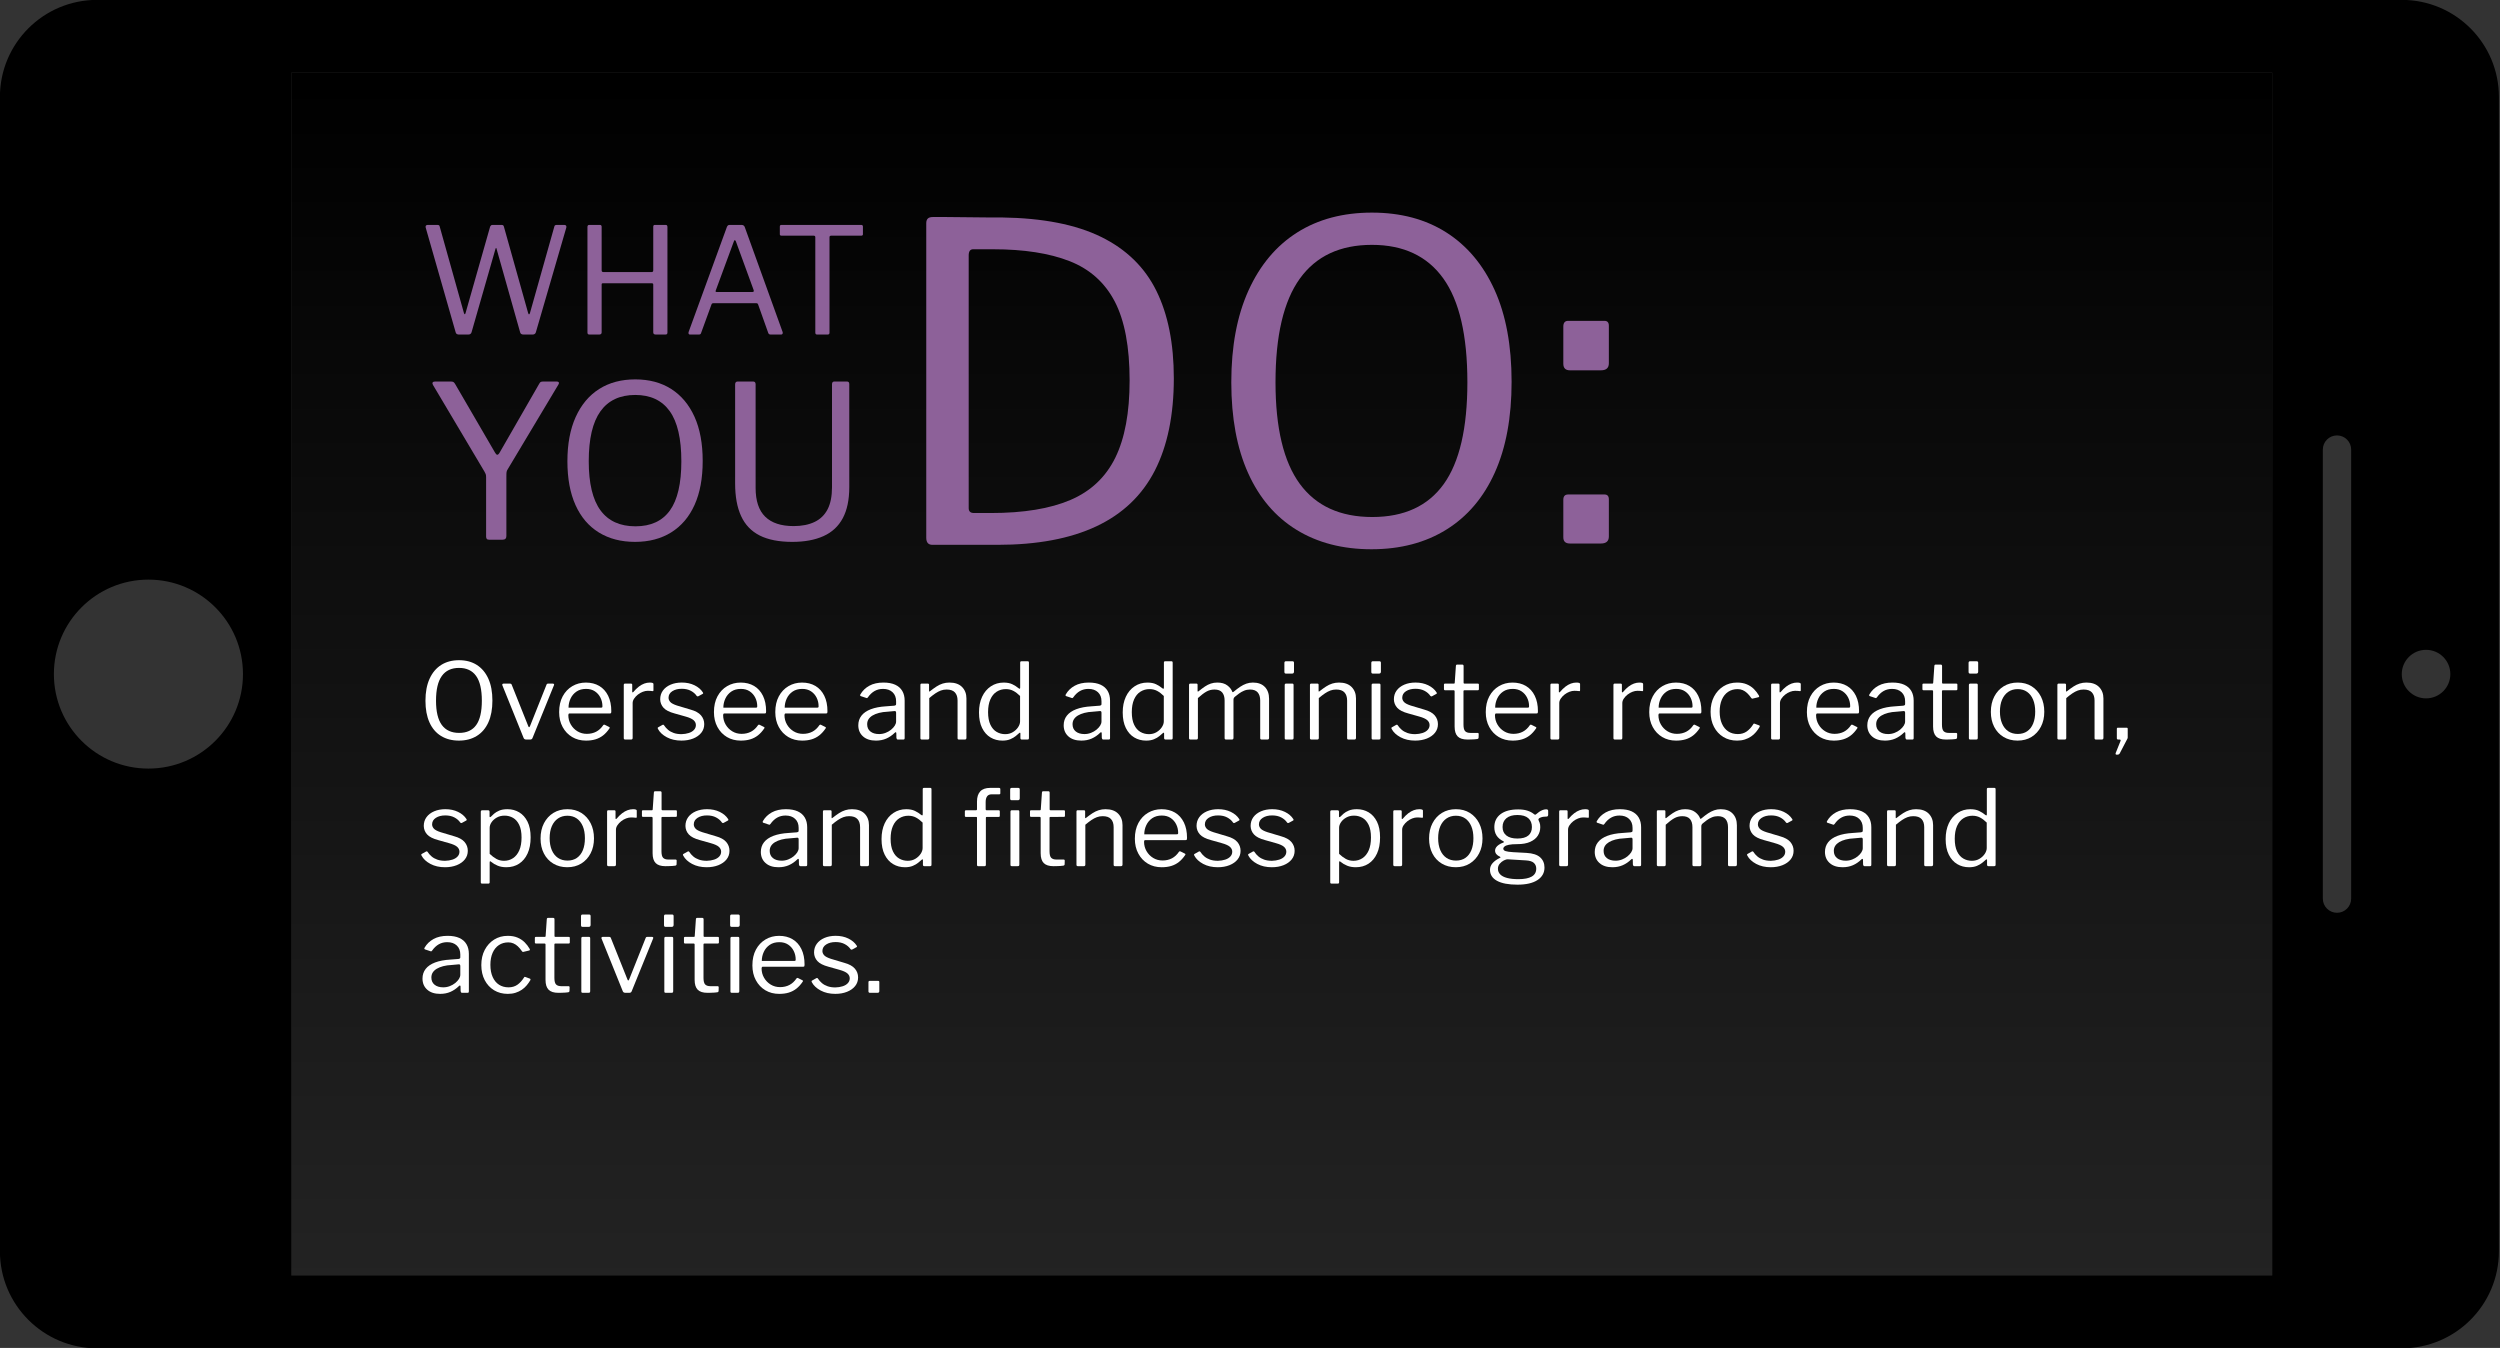 <?xml version="1.0" encoding="UTF-8"?>
<!-- Generator: Adobe Illustrator 15.0.0, SVG Export Plug-In . SVG Version: 6.00 Build 0)  -->
<svg xmlns="http://www.w3.org/2000/svg" xmlns:xlink="http://www.w3.org/1999/xlink" version="1.1" id="Layer_1" x="0px" y="0px" width="1000px" height="539.184px" viewBox="0 0 1000 539.184" xml:space="preserve">
<rect x="0" y="0" width="1000" height="539.184" fill="#333333" stroke="none"/>
<linearGradient id="SVGID_1_" gradientUnits="userSpaceOnUse" x1="512.721" y1="513.996" x2="512.721" y2="32.882">
	<stop offset="0" style="stop-color:#232323"></stop>
	<stop offset="1" style="stop-color:#000000"></stop>
</linearGradient>
<rect x="116.548" y="29.08" fill="url(#SVGID_1_)" width="792.345" height="481.114"></rect>
<g>
	<g>
		<path fill="#8D6199" d="M226.434,90.259c0.139,0.197,0.168,0.454,0.09,0.769l-12.186,41.905c-0.197,0.592-0.63,0.886-1.3,0.886    h-3.608c-0.75,0-1.204-0.273-1.36-0.827l-9.463-33.513c-0.04-0.198-0.1-0.295-0.179-0.295c-0.08,0-0.158,0.118-0.236,0.354    l-9.582,33.396c-0.197,0.592-0.632,0.886-1.301,0.886h-3.668c-0.75,0-1.202-0.273-1.36-0.827l-12.007-41.964    c-0.08-0.315-0.05-0.571,0.088-0.769c0.139-0.197,0.384-0.297,0.74-0.297h3.785c0.316,0,0.552,0.05,0.71,0.147    c0.158,0.1,0.256,0.289,0.295,0.562l9.641,34.399c0.12,0.433,0.246,0.643,0.385,0.622c0.139-0.021,0.247-0.206,0.326-0.562    l9.819-34.517c0.078-0.156,0.186-0.307,0.325-0.445c0.139-0.136,0.384-0.206,0.739-0.206h3.372c0.354,0,0.6,0.05,0.738,0.147    c0.139,0.1,0.247,0.289,0.326,0.562l9.701,34.577c0.118,0.356,0.236,0.524,0.354,0.503c0.119-0.021,0.238-0.186,0.355-0.503    l9.761-34.635c0.038-0.236,0.147-0.404,0.324-0.504c0.178-0.097,0.405-0.147,0.681-0.147h2.958    C226.049,89.961,226.295,90.062,226.434,90.259z"></path>
		<path fill="#8D6199" d="M241.133,113.308c-0.317,0-0.474,0.159-0.474,0.474v19.151c0,0.592-0.335,0.886-1.006,0.886h-3.846    c-0.315,0-0.532-0.068-0.649-0.206c-0.12-0.139-0.179-0.344-0.179-0.621V90.789c0-0.55,0.238-0.827,0.71-0.827h4.259    c0.473,0,0.71,0.256,0.71,0.769v17.377c0,0.471,0.215,0.71,0.65,0.71h19.4c0.394,0,0.59-0.239,0.59-0.71V90.671    c0-0.474,0.217-0.709,0.651-0.709h4.318c0.473,0,0.708,0.277,0.708,0.827v42.203c0,0.277-0.059,0.482-0.177,0.621    c-0.117,0.138-0.336,0.206-0.651,0.206h-3.844c-0.672,0-1.006-0.294-1.006-0.886v-19.091c0-0.354-0.177-0.533-0.531-0.533H241.133    z"></path>
		<path fill="#8D6199" d="M275.465,133.554c-0.098-0.18-0.108-0.424-0.029-0.74l15.318-42.025c0.118-0.273,0.257-0.483,0.415-0.621    c0.157-0.136,0.414-0.206,0.769-0.206h4.614c0.708,0,1.163,0.297,1.359,0.886l15.142,41.966c0.078,0.236,0.067,0.462-0.029,0.681    c-0.099,0.215-0.288,0.324-0.562,0.324h-4.199c-0.473,0-0.79-0.197-0.948-0.592l-4.081-11.465    c-0.079-0.156-0.157-0.277-0.236-0.356c-0.079-0.076-0.237-0.118-0.475-0.118h-17.211c-0.354,0-0.591,0.159-0.708,0.474    l-4.201,11.524c-0.04,0.16-0.127,0.289-0.265,0.386c-0.139,0.097-0.346,0.147-0.622,0.147h-3.549    C275.732,133.818,275.562,133.73,275.465,133.554z M300.987,116.797c0.473,0,0.63-0.256,0.473-0.769l-7.099-19.447    c-0.158-0.354-0.305-0.53-0.443-0.53c-0.139,0-0.267,0.176-0.385,0.53l-7.215,19.565c-0.198,0.433-0.079,0.651,0.355,0.651    H300.987z"></path>
		<path fill="#8D6199" d="M311.929,90.612c0-0.197,0.049-0.354,0.148-0.474c0.098-0.118,0.285-0.177,0.562-0.177h31.821    c0.238,0,0.415,0.059,0.533,0.177c0.117,0.121,0.177,0.277,0.177,0.474v3.074c0,0.395-0.236,0.592-0.709,0.592h-12.008    c-0.433,0-0.65,0.198-0.65,0.589v38.183c0,0.512-0.236,0.769-0.709,0.769h-4.259c-0.474,0-0.709-0.256-0.709-0.769V94.926    c0-0.433-0.199-0.648-0.593-0.648h-12.893c-0.473,0-0.71-0.197-0.71-0.592V90.612z"></path>
	</g>
</g>
<g>
	<g>
		<path fill="#8D6199" d="M223.505,152.949c0.142,0.229,0.099,0.512-0.128,0.853l-20.314,33.946    c-0.228,0.342-0.37,0.683-0.426,1.025c-0.058,0.341-0.085,0.938-0.085,1.79v23.885c0,0.966-0.542,1.449-1.623,1.449h-5.121    c-0.57,0-0.94-0.112-1.111-0.342c-0.169-0.227-0.255-0.539-0.255-0.939v-23.711c0-0.568-0.058-0.993-0.171-1.278    c-0.114-0.286-0.286-0.627-0.512-1.024l-20.571-34.629c-0.228-0.397-0.271-0.725-0.128-0.981c0.142-0.256,0.498-0.386,1.068-0.386    h6.145c0.513,0,0.881,0.074,1.109,0.215c0.227,0.141,0.455,0.413,0.684,0.81l15.875,27.295c0.342,0.627,0.654,0.954,0.938,0.98    c0.285,0.029,0.598-0.241,0.94-0.81l15.79-27.466c0.227-0.454,0.455-0.739,0.684-0.854c0.225-0.111,0.596-0.171,1.109-0.171h5.292    C223.093,152.606,223.362,152.722,223.505,152.949z"></path>
		<path fill="#8D6199" d="M239.551,212.997c-4.068-2.502-7.185-6.154-9.346-10.959c-2.164-4.805-3.244-10.647-3.244-17.528    c0-6.937,1.109-12.852,3.328-17.743c2.22-4.89,5.349-8.615,9.391-11.174c4.04-2.559,8.847-3.837,14.424-3.837    c5.577,0,10.371,1.278,14.381,3.837c4.012,2.559,7.113,6.257,9.305,11.088c2.189,4.835,3.286,10.748,3.286,17.743    c0,6.881-1.082,12.723-3.244,17.528c-2.163,4.806-5.279,8.471-9.347,11.003c-4.068,2.529-8.89,3.795-14.466,3.795    C248.441,216.751,243.619,215.5,239.551,212.997z M267.974,204.169c3.044-4.236,4.566-10.791,4.566-19.66    c0-9.042-1.55-15.723-4.651-20.045c-3.103-4.323-7.697-6.483-13.785-6.483c-6.146,0-10.784,2.176-13.913,6.525    c-3.129,4.352-4.694,11.018-4.694,20.004c0,8.813,1.565,15.353,4.694,19.616c3.129,4.267,7.794,6.398,13.998,6.398    C260.333,210.523,264.929,208.406,267.974,204.169z"></path>
		<path fill="#8D6199" d="M337.111,207.282c-1.735,3.242-4.311,5.63-7.725,7.167c-3.415,1.534-7.568,2.303-12.461,2.303    c-5.349,0-9.702-0.854-13.061-2.559c-3.357-1.708-5.832-4.293-7.424-7.765c-1.595-3.466-2.39-7.817-2.39-13.05v-39.576    c0-0.794,0.341-1.195,1.024-1.195h6.145c0.684,0,1.026,0.371,1.026,1.11v41.455c0,5.173,1.28,9.013,3.84,11.512    c2.561,2.503,6.344,3.754,11.352,3.754c3.3,0,6.104-0.554,8.407-1.664c2.305-1.107,4.04-2.8,5.207-5.076    c1.167-2.273,1.75-5.203,1.75-8.783v-41.198c0-0.739,0.312-1.11,0.938-1.11h5.037c0.625,0,0.938,0.342,0.938,1.025v41.199    C339.713,199.891,338.847,204.04,337.111,207.282z"></path>
	</g>
</g>
<g>
	<g>
		<path fill="#8D6199" d="M378.281,86.808c2.593,0,5.421,0.029,8.488,0.088c3.064,0.059,5.896,0.088,8.489,0.088    c2.593,0,4.42,0,5.48,0c16.388,0.235,29.624,2.827,39.703,7.776c10.081,4.946,17.446,12.134,22.107,21.559    c4.656,9.428,6.983,21.091,6.983,34.991c0,14.728-2.537,27.039-7.602,36.935c-5.074,9.896-12.853,17.319-23.348,22.265    c-10.492,4.95-23.695,7.423-39.611,7.423h-25.994c-1.653,0-2.474-0.942-2.474-2.827V89.281c0-0.821,0.203-1.439,0.618-1.855    c0.41-0.413,1.087-0.618,2.033-0.618C373.977,86.808,375.688,86.808,378.281,86.808z M387.477,102.181v101.084    c0,1.299,0.71,1.946,2.125,1.946h6.717c13.088,0,23.695-1.737,31.833-5.214c8.132-3.475,14.116-9.101,17.95-16.877    c3.83-7.776,5.744-18.082,5.744-30.925c0-13.433-1.974-23.947-5.922-31.547c-3.954-7.597-9.964-12.988-18.038-16.168    c-8.08-3.183-18.304-4.773-30.685-4.773h-7.955C388.066,99.707,387.477,100.535,387.477,102.181z"></path>
		<path fill="#8D6199" d="M518.603,211.925c-8.427-5.182-14.886-12.749-19.364-22.707c-4.479-9.956-6.718-22.06-6.718-36.316    c0-14.372,2.299-26.624,6.895-36.758c4.6-10.132,11.082-17.849,19.452-23.152c8.371-5.3,18.333-7.95,29.889-7.95    c11.554,0,21.485,2.649,29.798,7.95c8.312,5.303,14.734,12.961,19.275,22.975c4.538,10.014,6.81,22.266,6.81,36.758    c0,14.257-2.239,26.361-6.721,36.316c-4.482,9.958-10.936,17.554-19.364,22.795c-8.43,5.244-18.421,7.865-29.975,7.865    C537.023,219.701,527.032,217.113,518.603,211.925z M577.493,193.634c6.305-8.774,9.46-22.354,9.46-40.732    c0-18.732-3.211-32.574-9.637-41.531c-6.427-8.951-15.946-13.43-28.561-13.43c-12.734,0-22.343,4.505-28.828,13.518    c-6.482,9.013-9.723,22.828-9.723,41.443c0,18.264,3.24,31.808,9.723,40.645c6.485,8.836,16.152,13.256,29.005,13.256    C561.665,206.802,571.185,202.415,577.493,193.634z"></path>
		<path fill="#8D6199" d="M643.543,145.302c0,1.887-1.061,2.826-3.186,2.826h-12.378c-1.767,0-2.651-0.883-2.651-2.649v-14.843    c0-1.531,0.645-2.3,1.944-2.3h14.502c1.177,0,1.769,0.65,1.769,1.943V145.302z M643.543,214.578c0,1.884-1.061,2.826-3.186,2.826    h-12.378c-1.767,0-2.651-0.824-2.651-2.473v-15.022c0-1.414,0.645-2.12,1.944-2.12h14.502c1.177,0,1.769,0.647,1.769,1.943    V214.578z"></path>
	</g>
</g>
<path d="M999.566,500.486V38.788c0-21.447-17.396-38.834-38.856-38.834H38.826c-21.46,0-38.86,17.387-38.86,38.834v461.699  c0,21.45,17.4,38.837,38.86,38.837H960.71C982.171,539.323,999.566,521.942,999.566,500.486z M980.138,269.641  c0,5.362-4.35,9.708-9.719,9.708c-5.366,0-9.709-4.347-9.709-9.708c0-5.358,4.343-9.71,9.709-9.71  C975.788,259.931,980.138,264.283,980.138,269.641z M940.466,179.836v179.609c0,3.125-2.533,5.669-5.667,5.669  c-3.13,0-5.667-2.544-5.667-5.669V179.836c0-3.129,2.537-5.665,5.667-5.665C937.933,174.171,940.466,176.707,940.466,179.836z   M21.557,269.641c0-20.87,16.933-37.794,37.812-37.794c20.886,0,37.819,16.924,37.819,37.794c0,20.874-16.933,37.792-37.819,37.792  C38.49,307.433,21.557,290.515,21.557,269.641z M116.548,510.194V29.08h792.345v481.114H116.548z"></path>
<g>
	<path fill="#FFFFFF" d="M176.412,294.386c-2.013-1.239-3.555-3.048-4.625-5.426c-1.069-2.376-1.604-5.269-1.604-8.674   c0-3.434,0.547-6.357,1.646-8.78c1.098-2.418,2.646-4.261,4.647-5.53c2-1.266,4.378-1.899,7.138-1.899s5.133,0.633,7.119,1.899   c1.984,1.269,3.519,3.098,4.604,5.488c1.083,2.394,1.626,5.317,1.626,8.78c0,3.407-0.536,6.298-1.605,8.674   c-1.071,2.38-2.613,4.193-4.625,5.444c-2.014,1.254-4.4,1.879-7.16,1.879C180.811,296.241,178.425,295.622,176.412,294.386z    M190.479,290.018c1.506-2.097,2.26-5.342,2.26-9.731c0-4.473-0.767-7.78-2.303-9.921c-1.535-2.137-3.81-3.206-6.822-3.206   c-3.041,0-5.336,1.075-6.885,3.23c-1.55,2.151-2.322,5.45-2.322,9.896c0,4.362,0.772,7.599,2.322,9.71   c1.549,2.108,3.857,3.166,6.928,3.166C186.697,293.162,188.971,292.113,190.479,290.018z"></path>
	<path fill="#FFFFFF" d="M221.587,273.637c0.083,0.127,0.083,0.277,0,0.445l-8.575,21.105c-0.141,0.421-0.465,0.632-0.972,0.632   h-1.521c-0.534,0-0.886-0.197-1.056-0.591l-8.533-21.146c-0.056-0.168-0.042-0.318,0.043-0.445   c0.085-0.126,0.225-0.188,0.422-0.188h2.62c0.168,0,0.309,0.035,0.421,0.106c0.113,0.07,0.198,0.188,0.254,0.359l6.632,16.589   c0.196,0.532,0.422,0.521,0.676-0.045l6.589-16.544c0.056-0.171,0.134-0.289,0.233-0.359c0.098-0.071,0.233-0.106,0.4-0.106h1.943   C221.361,273.448,221.502,273.511,221.587,273.637z"></path>
	<path fill="#FFFFFF" d="M228.324,289.805c0.661,1.14,1.548,2.047,2.662,2.724c1.112,0.674,2.357,1.014,3.738,1.014   c1.408,0,2.66-0.289,3.759-0.867c1.098-0.577,2.041-1.457,2.83-2.638c0.112-0.111,0.203-0.177,0.273-0.191   c0.071-0.012,0.175,0.009,0.317,0.065l1.775,0.886c0.252,0.142,0.28,0.338,0.084,0.592c-0.76,1.125-1.598,2.046-2.513,2.765   c-0.917,0.715-1.938,1.246-3.063,1.582c-1.126,0.338-2.394,0.506-3.8,0.506c-2.084,0-3.929-0.477-5.534-1.434   c-1.605-0.957-2.873-2.294-3.802-4.011s-1.393-3.701-1.393-5.951c0-2.449,0.471-4.551,1.414-6.312   c0.944-1.758,2.225-3.114,3.846-4.071c1.618-0.957,3.426-1.435,5.427-1.435c2.056,0,3.843,0.45,5.364,1.349   c1.521,0.901,2.704,2.211,3.549,3.928c0.844,1.717,1.267,3.783,1.267,6.204c0,0.197-0.021,0.395-0.063,0.592   c-0.043,0.197-0.232,0.294-0.569,0.294h-16.179c-0.112,0-0.203,0.065-0.274,0.191c-0.07,0.127-0.105,0.274-0.105,0.442   C227.332,287.404,227.662,288.665,228.324,289.805z M240.256,283.074c0.31,0,0.507-0.036,0.591-0.106   c0.085-0.07,0.127-0.232,0.127-0.485c0-1.211-0.262-2.345-0.782-3.398c-0.521-1.057-1.267-1.908-2.239-2.556   c-0.971-0.646-2.147-0.969-3.527-0.969c-1.521,0-2.802,0.359-3.843,1.074c-1.042,0.719-1.832,1.655-2.367,2.81   c-0.534,1.154-0.802,2.361-0.802,3.631H240.256z"></path>
	<path fill="#FFFFFF" d="M249.655,295.673c-0.1-0.1-0.147-0.233-0.147-0.4v-21.276c0-0.365,0.154-0.548,0.464-0.548h2.45   c0.31,0,0.465,0.156,0.465,0.466v2.741c0,0.17,0.042,0.268,0.127,0.298c0.084,0.025,0.196-0.03,0.337-0.172   c0.733-0.871,1.457-1.581,2.176-2.131c0.717-0.548,1.443-0.954,2.175-1.223c0.732-0.268,1.464-0.4,2.197-0.4   c0.985,0,1.479,0.183,1.479,0.548v2.532c0,0.283-0.127,0.395-0.38,0.338c-0.254-0.029-0.543-0.055-0.867-0.085   c-0.324-0.026-0.67-0.041-1.035-0.041c-0.618,0-1.282,0.132-1.984,0.4c-0.705,0.268-1.36,0.639-1.965,1.119   c-0.606,0.477-1.105,1.013-1.498,1.604c-0.395,0.589-0.592,1.181-0.592,1.772v13.972c0,0.421-0.211,0.632-0.634,0.632h-2.324   C249.901,295.819,249.753,295.771,249.655,295.673z"></path>
	<path fill="#FFFFFF" d="M276.329,276.319c-1.014-0.536-2.225-0.804-3.633-0.804c-1.52,0-2.781,0.324-3.78,0.972   c-1,0.648-1.5,1.52-1.5,2.617c0,0.592,0.225,1.146,0.676,1.667c0.45,0.521,1.366,1.007,2.744,1.457l5.366,1.605   c1.942,0.532,3.342,1.308,4.203,2.319c0.858,1.014,1.288,2.183,1.288,3.504c0,1.322-0.395,2.477-1.183,3.46   c-0.789,0.986-1.873,1.751-3.251,2.303c-1.381,0.548-2.943,0.821-4.689,0.821c-2.225,0-4.167-0.442-5.83-1.328   c-1.661-0.886-2.845-1.99-3.547-3.315c-0.085-0.138-0.127-0.266-0.127-0.38c0-0.111,0.07-0.209,0.211-0.294l1.646-0.928   c0.142-0.085,0.268-0.121,0.38-0.106c0.113,0.015,0.198,0.062,0.253,0.147c0.479,0.732,1.036,1.366,1.669,1.899   c0.634,0.535,1.394,0.957,2.28,1.266c0.888,0.31,1.923,0.466,3.106,0.466c1.07-0.029,2.041-0.183,2.914-0.466   c0.872-0.279,1.563-0.694,2.07-1.245c0.507-0.548,0.76-1.188,0.76-1.92c0-0.76-0.309-1.413-0.929-1.964   c-0.62-0.548-1.69-1.034-3.211-1.454l-4.35-1.226c-2.113-0.562-3.598-1.322-4.457-2.278c-0.859-0.957-1.302-2.082-1.331-3.377   c0-1.352,0.366-2.527,1.098-3.525s1.753-1.778,3.062-2.344c1.31-0.562,2.809-0.842,4.499-0.842c1.886,0,3.568,0.356,5.048,1.075   c1.479,0.718,2.597,1.666,3.357,2.851c0.085,0.111,0.127,0.217,0.127,0.314c0,0.1-0.057,0.191-0.168,0.276l-1.774,0.969   c-0.113,0.06-0.219,0.08-0.318,0.065c-0.098-0.015-0.203-0.077-0.317-0.191C278.131,277.544,277.342,276.853,276.329,276.319z"></path>
	<path fill="#FFFFFF" d="M290.246,289.805c0.662,1.14,1.548,2.047,2.662,2.724c1.11,0.674,2.358,1.014,3.738,1.014   c1.408,0,2.66-0.289,3.759-0.867c1.098-0.577,2.041-1.457,2.83-2.638c0.112-0.111,0.204-0.177,0.274-0.191   c0.071-0.012,0.175,0.009,0.317,0.065l1.774,0.886c0.253,0.142,0.281,0.338,0.085,0.592c-0.76,1.125-1.599,2.046-2.513,2.765   c-0.916,0.715-1.937,1.246-3.063,1.582c-1.126,0.338-2.393,0.506-3.8,0.506c-2.084,0-3.929-0.477-5.534-1.434   c-1.605-0.957-2.873-2.294-3.802-4.011c-0.931-1.717-1.394-3.701-1.394-5.951c0-2.449,0.47-4.551,1.414-6.312   c0.945-1.758,2.225-3.114,3.845-4.071c1.619-0.957,3.427-1.435,5.427-1.435c2.057,0,3.844,0.45,5.365,1.349   c1.521,0.901,2.704,2.211,3.549,3.928c0.844,1.717,1.266,3.783,1.266,6.204c0,0.197-0.021,0.395-0.063,0.592   s-0.232,0.294-0.569,0.294h-16.179c-0.112,0-0.204,0.065-0.274,0.191c-0.071,0.127-0.106,0.274-0.106,0.442   C289.253,287.404,289.584,288.665,290.246,289.805z M302.179,283.074c0.309,0,0.507-0.036,0.591-0.106   c0.085-0.07,0.126-0.232,0.126-0.485c0-1.211-0.26-2.345-0.78-3.398c-0.521-1.057-1.268-1.908-2.239-2.556   c-0.971-0.646-2.147-0.969-3.527-0.969c-1.521,0-2.802,0.359-3.844,1.074c-1.041,0.719-1.831,1.655-2.366,2.81   c-0.535,1.154-0.801,2.361-0.801,3.631H302.179z"></path>
	<path fill="#FFFFFF" d="M314.787,289.805c0.662,1.14,1.548,2.047,2.662,2.724c1.11,0.674,2.357,1.014,3.738,1.014   c1.408,0,2.66-0.289,3.76-0.867c1.097-0.577,2.04-1.457,2.83-2.638c0.111-0.111,0.203-0.177,0.273-0.191   c0.071-0.012,0.176,0.009,0.317,0.065l1.774,0.886c0.253,0.142,0.281,0.338,0.085,0.592c-0.76,1.125-1.599,2.046-2.514,2.765   c-0.917,0.715-1.937,1.246-3.062,1.582c-1.127,0.338-2.395,0.506-3.801,0.506c-2.084,0-3.929-0.477-5.534-1.434   c-1.605-0.957-2.872-2.294-3.803-4.011c-0.929-1.717-1.394-3.701-1.394-5.951c0-2.449,0.472-4.551,1.415-6.312   c0.945-1.758,2.224-3.114,3.845-4.071c1.619-0.957,3.427-1.435,5.428-1.435c2.055,0,3.843,0.45,5.364,1.349   c1.52,0.901,2.703,2.211,3.549,3.928c0.844,1.717,1.267,3.783,1.267,6.204c0,0.197-0.021,0.395-0.063,0.592   s-0.233,0.294-0.57,0.294h-16.179c-0.112,0-0.203,0.065-0.274,0.191c-0.07,0.127-0.106,0.274-0.106,0.442   C313.794,287.404,314.125,288.665,314.787,289.805z M326.72,283.074c0.309,0,0.506-0.036,0.591-0.106   c0.085-0.07,0.126-0.232,0.126-0.485c0-1.211-0.26-2.345-0.78-3.398c-0.521-1.057-1.267-1.908-2.24-2.556   c-0.971-0.646-2.146-0.969-3.527-0.969c-1.52,0-2.802,0.359-3.843,1.074c-1.042,0.719-1.832,1.655-2.366,2.81   c-0.535,1.154-0.802,2.361-0.802,3.631H326.72z"></path>
	<path fill="#FFFFFF" d="M354.492,295.439c-1.226,0.534-2.6,0.802-4.12,0.802c-2.198,0-3.921-0.562-5.174-1.688   c-1.254-1.125-1.879-2.603-1.879-4.431c0-1.493,0.424-2.779,1.267-3.863c0.843-1.084,2.098-1.943,3.76-2.577   c1.662-0.632,3.7-1.018,6.122-1.159l3.297-0.254c0.168-0.026,0.322-0.086,0.462-0.167c0.142-0.086,0.213-0.239,0.213-0.466v-1.139   c0-1.52-0.472-2.725-1.415-3.61c-0.942-0.886-2.216-1.328-3.824-1.328c-1.237,0-2.357,0.28-3.356,0.842   c-1,0.565-1.895,1.408-2.685,2.535c-0.112,0.142-0.203,0.23-0.271,0.273c-0.071,0.042-0.191,0.036-0.359-0.02l-2.281-0.76   c-0.088-0.056-0.15-0.127-0.192-0.212c-0.044-0.086-0.009-0.239,0.104-0.466c0.849-1.463,2.036-2.617,3.571-3.459   c1.535-0.846,3.415-1.267,5.639-1.267c1.886,0,3.456,0.289,4.708,0.863c1.255,0.577,2.199,1.406,2.831,2.491   c0.634,1.083,0.952,2.373,0.952,3.862v14.943c0,0.252-0.044,0.421-0.129,0.506c-0.083,0.086-0.224,0.126-0.421,0.126h-2.154   c-0.197,0-0.338-0.063-0.424-0.191c-0.082-0.126-0.141-0.285-0.168-0.482l-0.041-1.943c-0.085-0.394-0.298-0.42-0.633-0.085   C356.849,294.133,355.718,294.907,354.492,295.439z M357.851,284.422l-2.787,0.254c-1.296,0.059-2.451,0.218-3.464,0.486   c-1.014,0.267-1.875,0.611-2.577,1.033c-0.707,0.424-1.243,0.924-1.608,1.498c-0.366,0.577-0.548,1.245-0.548,2.005   c0,1.24,0.429,2.202,1.29,2.893c0.857,0.691,2.018,1.035,3.483,1.035c0.902,0,1.768-0.161,2.599-0.485   c0.831-0.324,1.556-0.738,2.175-1.246c0.648-0.535,1.149-1.083,1.5-1.646c0.351-0.562,0.528-1.113,0.528-1.646V285.1   C358.44,284.619,358.243,284.396,357.851,284.422z"></path>
	<path fill="#FFFFFF" d="M368.158,295.272v-21.276c0-0.365,0.153-0.548,0.462-0.548h2.534c0.31,0,0.465,0.156,0.465,0.466v2.446   c0,0.142,0.026,0.227,0.086,0.253c0.053,0.029,0.153-0.015,0.294-0.126c0.932-0.73,1.795-1.357,2.599-1.879   c0.801-0.521,1.626-0.912,2.469-1.181c0.846-0.268,1.744-0.4,2.705-0.4c2.195,0,3.877,0.589,5.048,1.772   c1.17,1.181,1.753,2.716,1.753,4.599v15.747c0,0.451-0.212,0.674-0.634,0.674h-2.366c-0.198,0-0.336-0.049-0.425-0.146   c-0.083-0.1-0.124-0.233-0.124-0.4v-15.069c0-1.379-0.353-2.456-1.058-3.23c-0.704-0.773-1.815-1.159-3.338-1.159   c-0.813,0-1.582,0.132-2.298,0.399c-0.719,0.269-1.444,0.648-2.178,1.14c-0.734,0.492-1.547,1.119-2.448,1.879v15.956   c0,0.421-0.212,0.632-0.636,0.632h-2.323C368.352,295.819,368.158,295.638,368.158,295.272z"></path>
	<path fill="#FFFFFF" d="M408.306,295.673c-0.1-0.1-0.147-0.247-0.147-0.444v-1.772c0-0.225-0.054-0.351-0.15-0.38   c-0.098-0.027-0.232,0.041-0.4,0.212c-0.31,0.279-0.755,0.662-1.329,1.14c-0.579,0.479-1.306,0.9-2.178,1.266   c-0.875,0.365-1.916,0.548-3.126,0.548c-1.774,0-3.365-0.422-4.773-1.266c-1.409-0.843-2.528-2.103-3.36-3.778   c-0.831-1.673-1.243-3.748-1.243-6.224c0-2.395,0.413-4.481,1.243-6.27c0.832-1.787,2.001-3.18,3.506-4.181   c1.508-0.998,3.217-1.496,5.133-1.496c1.379,0,2.533,0.224,3.465,0.675c0.928,0.45,1.744,0.972,2.451,1.561   c0.254,0.197,0.427,0.276,0.524,0.231c0.101-0.04,0.147-0.217,0.147-0.526v-9.919c0-0.365,0.157-0.548,0.466-0.548h2.579   c0.309,0,0.462,0.183,0.462,0.548v30.097c0,0.254-0.042,0.428-0.124,0.527c-0.085,0.098-0.271,0.146-0.551,0.146h-2.154   C408.55,295.819,408.403,295.771,408.306,295.673z M405.368,276.36c-0.902-0.478-1.916-0.718-3.041-0.718   c-1.352,0-2.572,0.348-3.654,1.036c-1.084,0.688-1.93,1.723-2.537,3.1c-0.604,1.382-0.908,3.068-0.908,5.067   c0,2.053,0.313,3.734,0.931,5.044c0.619,1.308,1.45,2.265,2.493,2.871c1.04,0.604,2.18,0.907,3.42,0.907   c1.152,0,2.178-0.269,3.061-0.805c0.89-0.532,1.591-1.194,2.113-1.98c0.522-0.79,0.781-1.564,0.781-2.324v-10.172   C407.156,277.516,406.27,276.84,405.368,276.36z"></path>
	<path fill="#FFFFFF" d="M436.647,295.439c-1.226,0.534-2.599,0.802-4.12,0.802c-2.195,0-3.921-0.562-5.173-1.688   c-1.253-1.125-1.88-2.603-1.88-4.431c0-1.493,0.422-2.779,1.268-3.863s2.098-1.943,3.759-2.577   c1.659-0.632,3.704-1.018,6.125-1.159l3.294-0.254c0.168-0.026,0.324-0.086,0.466-0.167c0.142-0.086,0.209-0.239,0.209-0.466   v-1.139c0-1.52-0.472-2.725-1.415-3.61c-0.946-0.886-2.219-1.328-3.822-1.328c-1.24,0-2.359,0.28-3.359,0.842   c-1.001,0.565-1.895,1.408-2.681,2.535c-0.115,0.142-0.206,0.23-0.277,0.273c-0.071,0.042-0.189,0.036-0.36-0.02l-2.28-0.76   c-0.083-0.056-0.147-0.127-0.188-0.212c-0.041-0.086-0.006-0.239,0.106-0.466c0.842-1.463,2.033-2.617,3.568-3.459   c1.535-0.846,3.415-1.267,5.64-1.267c1.886,0,3.456,0.289,4.71,0.863c1.25,0.577,2.195,1.406,2.829,2.491   c0.634,1.083,0.949,2.373,0.949,3.862v14.943c0,0.252-0.042,0.421-0.123,0.506c-0.086,0.086-0.228,0.126-0.425,0.126h-2.154   c-0.198,0-0.338-0.063-0.422-0.191c-0.084-0.126-0.142-0.285-0.17-0.482l-0.042-1.943c-0.085-0.394-0.294-0.42-0.634-0.085   C439.004,294.133,437.87,294.907,436.647,295.439z M440.003,284.422l-2.787,0.254c-1.297,0.059-2.449,0.218-3.463,0.486   c-1.016,0.267-1.874,0.611-2.578,1.033c-0.702,0.424-1.238,0.924-1.603,1.498c-0.369,0.577-0.552,1.245-0.552,2.005   c0,1.24,0.431,2.202,1.288,2.893c0.86,0.691,2.021,1.035,3.485,1.035c0.902,0,1.769-0.161,2.599-0.485   c0.828-0.324,1.555-0.738,2.174-1.246c0.648-0.535,1.146-1.083,1.5-1.646s0.528-1.113,0.528-1.646V285.1   C440.596,284.619,440.398,284.396,440.003,284.422z"></path>
	<path fill="#FFFFFF" d="M465.79,295.673c-0.097-0.1-0.147-0.247-0.147-0.444v-1.772c0-0.225-0.047-0.351-0.147-0.38   c-0.101-0.027-0.23,0.041-0.401,0.212c-0.312,0.279-0.754,0.662-1.332,1.14c-0.577,0.479-1.301,0.9-2.173,1.266   s-1.917,0.548-3.127,0.548c-1.773,0-3.364-0.422-4.77-1.266c-1.412-0.843-2.528-2.103-3.358-3.778   c-0.832-1.673-1.25-3.748-1.25-6.224c0-2.395,0.418-4.481,1.25-6.27c0.83-1.787,1.997-3.18,3.505-4.181   c1.503-0.998,3.215-1.496,5.133-1.496c1.379,0,2.534,0.224,3.462,0.675c0.928,0.45,1.748,0.972,2.449,1.561   c0.254,0.197,0.431,0.276,0.53,0.231c0.098-0.04,0.148-0.217,0.148-0.526v-9.919c0-0.365,0.153-0.548,0.466-0.548h2.575   c0.31,0,0.466,0.183,0.466,0.548v30.097c0,0.254-0.044,0.428-0.13,0.527c-0.083,0.098-0.266,0.146-0.548,0.146h-2.154   C466.038,295.819,465.891,295.771,465.79,295.673z M462.855,276.36c-0.901-0.478-1.915-0.718-3.041-0.718   c-1.352,0-2.569,0.348-3.653,1.036c-1.084,0.688-1.93,1.723-2.534,3.1c-0.607,1.382-0.907,3.068-0.907,5.067   c0,2.053,0.306,3.734,0.928,5.044c0.619,1.308,1.45,2.265,2.49,2.871c1.042,0.604,2.186,0.907,3.424,0.907   c1.155,0,2.174-0.269,3.064-0.805c0.884-0.532,1.588-1.194,2.11-1.98c0.521-0.79,0.784-1.564,0.784-2.324v-10.172   C464.645,277.516,463.757,276.84,462.855,276.36z"></path>
	<path fill="#FFFFFF" d="M475.614,295.272v-21.276c0-0.365,0.153-0.548,0.462-0.548h2.534c0.28,0,0.421,0.156,0.421,0.466v2.446   c0,0.142,0.035,0.227,0.106,0.253c0.07,0.029,0.177-0.015,0.318-0.126c0.901-0.73,1.738-1.357,2.513-1.879   c0.775-0.521,1.565-0.912,2.367-1.181c0.801-0.268,1.667-0.4,2.599-0.4c1.659,0,2.991,0.381,3.989,1.139   c1.002,0.76,1.668,1.617,2.007,2.574c0.056,0.112,0.142,0.156,0.253,0.127c0.112-0.027,0.227-0.098,0.338-0.212   c0.902-0.76,1.754-1.404,2.555-1.94c0.805-0.533,1.618-0.951,2.449-1.246c0.831-0.294,1.714-0.441,2.639-0.441   c2.057,0,3.648,0.583,4.773,1.752c1.129,1.166,1.691,2.736,1.691,4.705v15.661c0,0.451-0.213,0.674-0.634,0.674h-2.366   c-0.197,0-0.335-0.049-0.421-0.146c-0.085-0.1-0.127-0.233-0.127-0.4v-15.069c0-1.379-0.33-2.456-0.992-3.23   c-0.663-0.773-1.698-1.159-3.106-1.159c-0.816,0-1.599,0.152-2.343,0.462c-0.748,0.312-1.422,0.691-2.026,1.143   c-0.607,0.447-1.149,0.871-1.626,1.266c-0.227,0.197-0.383,0.386-0.466,0.568c-0.085,0.183-0.126,0.415-0.126,0.697v15.196   c0,0.451-0.212,0.674-0.633,0.674h-2.366c-0.168,0-0.303-0.049-0.4-0.146c-0.101-0.1-0.15-0.233-0.15-0.4v-15.069   c0-1.379-0.325-2.456-0.97-3.23c-0.649-0.773-1.677-1.159-3.085-1.159c-1.182,0-2.266,0.279-3.252,0.842   c-0.985,0.564-2.111,1.421-3.377,2.576v15.956c0,0.421-0.212,0.632-0.637,0.632h-2.321   C475.808,295.819,475.614,295.638,475.614,295.272z"></path>
	<path fill="#FFFFFF" d="M517.601,268.637c0,0.533-0.254,0.801-0.76,0.801h-2.451c-0.254,0-0.426-0.065-0.508-0.191   c-0.086-0.127-0.126-0.301-0.126-0.527v-3.545c0-0.45,0.196-0.674,0.592-0.674h2.657c0.395,0,0.596,0.209,0.596,0.633V268.637z    M517.43,295.102c0,0.283-0.048,0.472-0.147,0.571c-0.101,0.098-0.304,0.146-0.613,0.146h-2.153c-0.254,0-0.422-0.04-0.507-0.126   c-0.085-0.085-0.127-0.238-0.127-0.465V274.04c0-0.395,0.168-0.592,0.508-0.592h2.574c0.312,0,0.466,0.183,0.466,0.548V295.102z"></path>
	<path fill="#FFFFFF" d="M523.977,295.272v-21.276c0-0.365,0.156-0.548,0.466-0.548h2.534c0.312,0,0.464,0.156,0.464,0.466v2.446   c0,0.142,0.031,0.227,0.084,0.253c0.059,0.029,0.156-0.015,0.298-0.126c0.928-0.73,1.793-1.357,2.595-1.879   c0.806-0.521,1.627-0.912,2.476-1.181c0.843-0.268,1.744-0.4,2.702-0.4c2.194,0,3.877,0.589,5.047,1.772   c1.167,1.181,1.753,2.716,1.753,4.599v15.747c0,0.451-0.212,0.674-0.633,0.674h-2.366c-0.197,0-0.339-0.049-0.422-0.146   c-0.085-0.1-0.129-0.233-0.129-0.4v-15.069c0-1.379-0.352-2.456-1.056-3.23c-0.704-0.773-1.814-1.159-3.335-1.159   c-0.819,0-1.586,0.132-2.304,0.399c-0.72,0.269-1.444,0.648-2.175,1.14c-0.731,0.492-1.55,1.119-2.451,1.879v15.956   c0,0.421-0.21,0.632-0.632,0.632h-2.323C524.174,295.819,523.977,295.638,523.977,295.272z"></path>
	<path fill="#FFFFFF" d="M552.362,268.637c0,0.533-0.253,0.801-0.761,0.801h-2.45c-0.254,0-0.422-0.065-0.508-0.191   c-0.082-0.127-0.124-0.301-0.124-0.527v-3.545c0-0.45,0.195-0.674,0.59-0.674h2.66c0.396,0,0.593,0.209,0.593,0.633V268.637z    M552.191,295.102c0,0.283-0.046,0.472-0.147,0.571c-0.097,0.098-0.301,0.146-0.613,0.146h-2.15c-0.253,0-0.425-0.04-0.507-0.126   c-0.088-0.085-0.13-0.238-0.13-0.465V274.04c0-0.395,0.172-0.592,0.508-0.592h2.577c0.31,0,0.463,0.183,0.463,0.548V295.102z"></path>
	<path fill="#FFFFFF" d="M569.809,276.319c-1.014-0.536-2.226-0.804-3.633-0.804c-1.521,0-2.781,0.324-3.781,0.972   c-0.998,0.648-1.499,1.52-1.499,2.617c0,0.592,0.224,1.146,0.678,1.667c0.448,0.521,1.364,1.007,2.742,1.457l5.366,1.605   c1.944,0.532,3.341,1.308,4.201,2.319c0.86,1.014,1.291,2.183,1.291,3.504c0,1.322-0.395,2.477-1.185,3.46   c-0.79,0.986-1.873,1.751-3.253,2.303c-1.379,0.548-2.94,0.821-4.688,0.821c-2.225,0-4.169-0.442-5.831-1.328   s-2.844-1.99-3.548-3.315c-0.082-0.138-0.124-0.266-0.124-0.38c0-0.111,0.068-0.209,0.21-0.294l1.646-0.928   c0.142-0.085,0.269-0.121,0.381-0.106c0.114,0.015,0.197,0.062,0.253,0.147c0.48,0.732,1.034,1.366,1.671,1.899   c0.63,0.535,1.391,0.957,2.28,1.266c0.884,0.31,1.922,0.466,3.105,0.466c1.066-0.029,2.04-0.183,2.911-0.466   c0.872-0.279,1.564-0.694,2.072-1.245c0.506-0.548,0.76-1.188,0.76-1.92c0-0.76-0.31-1.413-0.929-1.964   c-0.619-0.548-1.691-1.034-3.212-1.454l-4.35-1.226c-2.115-0.562-3.6-1.322-4.457-2.278c-0.857-0.957-1.302-2.082-1.329-3.377   c0-1.352,0.366-2.527,1.097-3.525s1.753-1.778,3.064-2.344c1.308-0.562,2.808-0.842,4.496-0.842c1.885,0,3.57,0.356,5.05,1.075   c1.479,0.718,2.596,1.666,3.356,2.851c0.085,0.111,0.126,0.217,0.126,0.314c0,0.1-0.056,0.191-0.168,0.276l-1.773,0.969   c-0.115,0.06-0.221,0.08-0.318,0.065c-0.097-0.015-0.203-0.077-0.315-0.191C571.608,277.544,570.822,276.853,569.809,276.319z"></path>
	<path fill="#FFFFFF" d="M585.734,276.107c-0.225,0-0.34,0.111-0.34,0.338v13.381c0,1.324,0.228,2.211,0.676,2.657   c0.453,0.451,1.125,0.679,2.026,0.679h2.917c0.142,0,0.253,0.034,0.336,0.105c0.088,0.07,0.13,0.188,0.13,0.358l-0.042,1.434   c0,0.283-0.171,0.466-0.51,0.549c-0.279,0.059-0.68,0.1-1.205,0.127c-0.519,0.029-1.025,0.05-1.52,0.063   c-0.492,0.015-0.907,0.021-1.243,0.021c-1.774,0-3.071-0.414-3.891-1.245c-0.812-0.83-1.222-2.146-1.222-3.945v-14.101   c0-0.28-0.142-0.421-0.421-0.421h-3.38c-0.31,0-0.466-0.153-0.466-0.465v-1.773c0-0.279,0.142-0.421,0.422-0.421h3.592   c0.196,0,0.297-0.111,0.297-0.339l0.463-6.71c0.026-0.365,0.183-0.551,0.463-0.551h2.115c0.336,0,0.506,0.198,0.506,0.592v6.668   c0,0.228,0.112,0.339,0.336,0.339h5.321c0.312,0,0.466,0.127,0.466,0.38v1.814c0,0.312-0.153,0.465-0.466,0.465H585.734z"></path>
	<path fill="#FFFFFF" d="M598.976,289.805c0.662,1.14,1.55,2.047,2.663,2.724c1.11,0.674,2.357,1.014,3.735,1.014   c1.409,0,2.665-0.289,3.76-0.867c1.1-0.577,2.043-1.457,2.832-2.638c0.112-0.111,0.203-0.177,0.274-0.191   c0.07-0.012,0.177,0.009,0.317,0.065l1.774,0.886c0.253,0.142,0.28,0.338,0.082,0.592c-0.76,1.125-1.597,2.046-2.51,2.765   c-0.92,0.715-1.939,1.246-3.064,1.582c-1.125,0.338-2.393,0.506-3.802,0.506c-2.086,0-3.93-0.477-5.532-1.434   c-1.606-0.957-2.873-2.294-3.801-4.011c-0.932-1.717-1.397-3.701-1.397-5.951c0-2.449,0.472-4.551,1.415-6.312   c0.945-1.758,2.228-3.114,3.847-4.071c1.618-0.957,3.425-1.435,5.428-1.435c2.055,0,3.843,0.45,5.363,1.349   c1.521,0.901,2.705,2.211,3.547,3.928c0.846,1.717,1.268,3.783,1.268,6.204c0,0.197-0.018,0.395-0.062,0.592   c-0.045,0.197-0.233,0.294-0.569,0.294h-16.182c-0.111,0-0.2,0.065-0.271,0.191c-0.071,0.127-0.106,0.274-0.106,0.442   C597.985,287.404,598.315,288.665,598.976,289.805z M610.908,283.074c0.312,0,0.507-0.036,0.592-0.106   c0.086-0.07,0.127-0.232,0.127-0.485c0-1.211-0.259-2.345-0.781-3.398c-0.521-1.057-1.267-1.908-2.239-2.556   c-0.969-0.646-2.147-0.969-3.526-0.969c-1.521,0-2.802,0.359-3.842,1.074c-1.043,0.719-1.833,1.655-2.369,2.81   c-0.534,1.154-0.802,2.361-0.802,3.631H610.908z"></path>
	<path fill="#FFFFFF" d="M620.308,295.673c-0.101-0.1-0.147-0.233-0.147-0.4v-21.276c0-0.365,0.152-0.548,0.466-0.548h2.448   c0.309,0,0.465,0.156,0.465,0.466v2.741c0,0.17,0.042,0.268,0.128,0.298c0.081,0.025,0.194-0.03,0.335-0.172   c0.733-0.871,1.458-1.581,2.178-2.131c0.716-0.548,1.44-0.954,2.174-1.223c0.734-0.268,1.465-0.4,2.195-0.4   c0.987,0,1.479,0.183,1.479,0.548v2.532c0,0.283-0.124,0.395-0.378,0.338c-0.256-0.029-0.545-0.055-0.865-0.085   c-0.324-0.026-0.672-0.041-1.037-0.041c-0.619,0-1.282,0.132-1.986,0.4c-0.701,0.268-1.358,0.639-1.962,1.119   c-0.607,0.477-1.108,1.013-1.5,1.604c-0.395,0.589-0.593,1.181-0.593,1.772v13.972c0,0.421-0.212,0.632-0.633,0.632h-2.324   C620.556,295.819,620.408,295.771,620.308,295.673z"></path>
	<path fill="#FFFFFF" d="M645.522,295.673c-0.097-0.1-0.147-0.233-0.147-0.4v-21.276c0-0.365,0.157-0.548,0.466-0.548h2.451   c0.307,0,0.466,0.156,0.466,0.466v2.741c0,0.17,0.041,0.268,0.124,0.298c0.086,0.025,0.197-0.03,0.339-0.172   c0.734-0.871,1.458-1.581,2.178-2.131c0.715-0.548,1.44-0.954,2.174-1.223c0.731-0.268,1.462-0.4,2.195-0.4   c0.987,0,1.479,0.183,1.479,0.548v2.532c0,0.283-0.128,0.395-0.38,0.338c-0.254-0.029-0.543-0.055-0.866-0.085   c-0.324-0.026-0.673-0.041-1.037-0.041c-0.619,0-1.279,0.132-1.983,0.4c-0.704,0.268-1.359,0.639-1.966,1.119   c-0.606,0.477-1.104,1.013-1.496,1.604c-0.396,0.589-0.596,1.181-0.596,1.772v13.972c0,0.421-0.209,0.632-0.631,0.632h-2.324   C645.771,295.819,645.623,295.771,645.522,295.673z"></path>
	<path fill="#FFFFFF" d="M664.362,289.805c0.66,1.14,1.55,2.047,2.663,2.724c1.108,0.674,2.357,1.014,3.736,1.014   c1.409,0,2.661-0.289,3.761-0.867c1.095-0.577,2.038-1.457,2.828-2.638c0.111-0.111,0.205-0.177,0.276-0.191   c0.07-0.012,0.174,0.009,0.315,0.065l1.773,0.886c0.254,0.142,0.28,0.338,0.086,0.592c-0.76,1.125-1.597,2.046-2.513,2.765   c-0.917,0.715-1.937,1.246-3.062,1.582c-1.129,0.338-2.396,0.506-3.802,0.506c-2.086,0-3.931-0.477-5.533-1.434   c-1.609-0.957-2.876-2.294-3.804-4.011s-1.394-3.701-1.394-5.951c0-2.449,0.471-4.551,1.414-6.312   c0.942-1.758,2.225-3.114,3.846-4.071c1.617-0.957,3.426-1.435,5.427-1.435c2.054,0,3.846,0.45,5.366,1.349   c1.52,0.901,2.701,2.211,3.547,3.928c0.843,1.717,1.267,3.783,1.267,6.204c0,0.197-0.021,0.395-0.064,0.592   c-0.042,0.197-0.229,0.294-0.569,0.294H663.75c-0.112,0-0.203,0.065-0.274,0.191c-0.07,0.127-0.105,0.274-0.105,0.442   C663.37,287.404,663.702,288.665,664.362,289.805z M676.295,283.074c0.31,0,0.508-0.036,0.59-0.106   c0.088-0.07,0.13-0.232,0.13-0.485c0-1.211-0.263-2.345-0.783-3.398c-0.52-1.057-1.268-1.908-2.24-2.556   c-0.969-0.646-2.146-0.969-3.523-0.969c-1.521,0-2.806,0.359-3.846,1.074c-1.04,0.719-1.83,1.655-2.366,2.81   s-0.802,2.361-0.802,3.631H676.295z"></path>
	<path fill="#FFFFFF" d="M698.702,273.723c1.112,0.465,2.072,1.098,2.874,1.899c0.801,0.803,1.471,1.681,2.007,2.638   c0.168,0.339,0.097,0.551-0.213,0.633l-2.325,0.551c-0.193,0.083-0.377,0-0.547-0.253c-0.563-0.815-1.12-1.479-1.669-1.985   c-0.548-0.506-1.135-0.892-1.753-1.16c-0.618-0.268-1.292-0.402-2.026-0.402c-1.435,0-2.696,0.359-3.78,1.077   c-1.084,0.719-1.921,1.752-2.514,3.104c-0.592,1.349-0.887,2.953-0.887,4.811c0,1.885,0.301,3.505,0.907,4.855   c0.607,1.349,1.45,2.377,2.534,3.08c1.084,0.704,2.357,1.057,3.825,1.057c1.35,0,2.519-0.338,3.506-1.015   c0.984-0.675,1.886-1.659,2.701-2.954c0.085-0.142,0.163-0.217,0.233-0.232c0.07-0.015,0.176,0.009,0.317,0.064l1.815,0.675   c0.194,0.085,0.254,0.268,0.168,0.548c-0.422,0.733-0.916,1.437-1.477,2.11c-0.566,0.678-1.219,1.267-1.965,1.773   c-0.746,0.506-1.584,0.906-2.514,1.203c-0.932,0.295-1.956,0.442-3.082,0.442c-2.085,0-3.924-0.485-5.516-1.454   c-1.591-0.973-2.834-2.324-3.736-4.052c-0.901-1.731-1.352-3.736-1.352-6.016c0-2.309,0.456-4.334,1.373-6.081   c0.916-1.742,2.165-3.114,3.76-4.115c1.588-0.998,3.415-1.496,5.471-1.496C696.301,273.027,697.592,273.257,698.702,273.723z"></path>
	<path fill="#FFFFFF" d="M708.588,295.673c-0.101-0.1-0.146-0.233-0.146-0.4v-21.276c0-0.365,0.151-0.548,0.462-0.548h2.448   c0.312,0,0.466,0.156,0.466,0.466v2.741c0,0.17,0.042,0.268,0.13,0.298c0.081,0.025,0.195-0.03,0.336-0.172   c0.729-0.871,1.454-1.581,2.175-2.131c0.719-0.548,1.443-0.954,2.174-1.223c0.733-0.268,1.468-0.4,2.197-0.4   c0.984,0,1.48,0.183,1.48,0.548v2.532c0,0.283-0.127,0.395-0.379,0.338c-0.258-0.029-0.546-0.055-0.868-0.085   c-0.324-0.026-0.669-0.041-1.033-0.041c-0.619,0-1.285,0.132-1.987,0.4c-0.704,0.268-1.36,0.639-1.965,1.119   c-0.604,0.477-1.104,1.013-1.5,1.604c-0.395,0.589-0.589,1.181-0.589,1.772v13.972c0,0.421-0.212,0.632-0.637,0.632h-2.321   C708.833,295.819,708.687,295.771,708.588,295.673z"></path>
	<path fill="#FFFFFF" d="M727.429,289.805c0.659,1.14,1.546,2.047,2.659,2.724c1.112,0.674,2.357,1.014,3.739,1.014   c1.409,0,2.658-0.289,3.761-0.867c1.097-0.577,2.039-1.457,2.828-2.638c0.111-0.111,0.202-0.177,0.273-0.191   c0.07-0.012,0.174,0.009,0.315,0.065l1.774,0.886c0.252,0.142,0.283,0.338,0.088,0.592c-0.76,1.125-1.601,2.046-2.516,2.765   c-0.914,0.715-1.937,1.246-3.062,1.582c-1.129,0.338-2.396,0.506-3.801,0.506c-2.083,0-3.927-0.477-5.533-1.434   c-1.604-0.957-2.872-2.294-3.804-4.011c-0.929-1.717-1.391-3.701-1.391-5.951c0-2.449,0.471-4.551,1.413-6.312   c0.944-1.758,2.223-3.114,3.842-4.071c1.621-0.957,3.431-1.435,5.428-1.435c2.058,0,3.846,0.45,5.367,1.349   c1.521,0.901,2.701,2.211,3.551,3.928c0.842,1.717,1.266,3.783,1.266,6.204c0,0.197-0.023,0.395-0.064,0.592   s-0.233,0.294-0.572,0.294h-16.176c-0.11,0-0.207,0.065-0.277,0.191c-0.07,0.127-0.105,0.274-0.105,0.442   C726.432,287.404,726.765,288.665,727.429,289.805z M739.361,283.074c0.306,0,0.507-0.036,0.588-0.106   c0.087-0.07,0.127-0.232,0.127-0.485c0-1.211-0.261-2.345-0.779-3.398c-0.521-1.057-1.268-1.908-2.24-2.556   c-0.973-0.646-2.144-0.969-3.526-0.969c-1.521,0-2.803,0.359-3.846,1.074c-1.04,0.719-1.83,1.655-2.363,2.81   c-0.536,1.154-0.8,2.361-0.8,3.631H739.361z"></path>
	<path fill="#FFFFFF" d="M758.095,295.439c-1.227,0.534-2.6,0.802-4.119,0.802c-2.199,0-3.926-0.562-5.174-1.688   c-1.256-1.125-1.88-2.603-1.88-4.431c0-1.493,0.421-2.779,1.268-3.863c0.841-1.084,2.098-1.943,3.759-2.577   c1.659-0.632,3.701-1.018,6.122-1.159l3.294-0.254c0.172-0.026,0.325-0.086,0.467-0.167c0.141-0.086,0.212-0.239,0.212-0.466   v-1.139c0-1.52-0.472-2.725-1.416-3.61c-0.945-0.886-2.217-1.328-3.822-1.328c-1.239,0-2.357,0.28-3.359,0.842   c-1,0.565-1.891,1.408-2.682,2.535c-0.112,0.142-0.206,0.23-0.275,0.273c-0.07,0.042-0.19,0.036-0.358-0.02l-2.279-0.76   c-0.087-0.056-0.151-0.127-0.192-0.212c-0.042-0.086-0.007-0.239,0.105-0.466c0.847-1.463,2.033-2.617,3.571-3.459   c1.531-0.846,3.412-1.267,5.639-1.267c1.887,0,3.455,0.289,4.709,0.863c1.252,0.577,2.199,1.406,2.83,2.491   c0.635,1.083,0.95,2.373,0.95,3.862v14.943c0,0.252-0.045,0.421-0.126,0.506c-0.082,0.086-0.225,0.126-0.424,0.126h-2.151   c-0.2,0-0.343-0.063-0.426-0.191c-0.081-0.126-0.141-0.285-0.169-0.482l-0.042-1.943c-0.082-0.394-0.294-0.42-0.63-0.085   C760.451,294.133,759.316,294.907,758.095,295.439z M761.451,284.422l-2.789,0.254c-1.296,0.059-2.448,0.218-3.461,0.486   c-1.017,0.267-1.874,0.611-2.578,1.033c-0.704,0.424-1.24,0.924-1.606,1.498c-0.365,0.577-0.548,1.245-0.548,2.005   c0,1.24,0.43,2.202,1.287,2.893c0.858,0.691,2.02,1.035,3.486,1.035c0.901,0,1.769-0.161,2.599-0.485   c0.827-0.324,1.557-0.738,2.175-1.246c0.646-0.535,1.146-1.083,1.497-1.646c0.354-0.562,0.53-1.113,0.53-1.646V285.1   C762.043,284.619,761.842,284.396,761.451,284.422z"></path>
	<path fill="#FFFFFF" d="M777.123,276.107c-0.224,0-0.339,0.111-0.339,0.338v13.381c0,1.324,0.226,2.211,0.674,2.657   c0.454,0.451,1.126,0.679,2.027,0.679h2.917c0.143,0,0.254,0.034,0.336,0.105c0.088,0.07,0.13,0.188,0.13,0.358l-0.042,1.434   c0,0.283-0.17,0.466-0.509,0.549c-0.28,0.059-0.682,0.1-1.207,0.127c-0.517,0.029-1.024,0.05-1.52,0.063   c-0.492,0.015-0.907,0.021-1.243,0.021c-1.773,0-3.069-0.414-3.889-1.245c-0.813-0.83-1.223-2.146-1.223-3.945v-14.101   c0-0.28-0.141-0.421-0.422-0.421h-3.38c-0.31,0-0.464-0.153-0.464-0.465v-1.773c0-0.279,0.141-0.421,0.421-0.421h3.59   c0.198,0,0.298-0.111,0.298-0.339l0.463-6.71c0.027-0.365,0.184-0.551,0.464-0.551h2.115c0.335,0,0.508,0.198,0.508,0.592v6.668   c0,0.228,0.11,0.339,0.334,0.339h5.32c0.313,0,0.468,0.127,0.468,0.38v1.814c0,0.312-0.154,0.465-0.468,0.465H777.123z"></path>
	<path fill="#FFFFFF" d="M791.271,268.637c0,0.533-0.255,0.801-0.76,0.801h-2.449c-0.254,0-0.421-0.065-0.508-0.191   c-0.085-0.127-0.125-0.301-0.125-0.527v-3.545c0-0.45,0.193-0.674,0.589-0.674h2.663c0.396,0,0.59,0.209,0.59,0.633V268.637z    M791.104,295.102c0,0.283-0.051,0.472-0.148,0.571c-0.096,0.098-0.303,0.146-0.613,0.146h-2.153c-0.253,0-0.424-0.04-0.506-0.126   c-0.087-0.085-0.128-0.238-0.128-0.465V274.04c0-0.395,0.17-0.592,0.508-0.592h2.577c0.307,0,0.464,0.183,0.464,0.548V295.102z"></path>
	<path fill="#FFFFFF" d="M801.43,294.787c-1.621-0.973-2.869-2.324-3.759-4.052c-0.885-1.731-1.328-3.722-1.328-5.975   c0-2.335,0.455-4.384,1.371-6.142c0.917-1.758,2.177-3.131,3.781-4.116c1.604-0.983,3.465-1.476,5.575-1.476   c2.14,0,4.006,0.498,5.598,1.496c1.592,1.001,2.828,2.379,3.719,4.137c0.885,1.761,1.329,3.777,1.329,6.06   c0,2.25-0.45,4.24-1.354,5.972c-0.901,1.731-2.144,3.088-3.736,4.074c-1.591,0.984-3.458,1.476-5.598,1.476   C804.916,296.241,803.051,295.756,801.43,294.787z M810.871,292.508c1.043-0.719,1.838-1.746,2.387-3.083   c0.551-1.337,0.824-2.933,0.824-4.791c0-1.857-0.283-3.453-0.842-4.79c-0.566-1.337-1.367-2.37-2.411-3.104   c-1.042-0.729-2.295-1.098-3.759-1.098c-1.436,0-2.687,0.368-3.76,1.098c-1.07,0.733-1.892,1.767-2.47,3.104   c-0.577,1.337-0.865,2.933-0.865,4.79c0,1.829,0.288,3.419,0.865,4.771c0.578,1.352,1.399,2.385,2.47,3.104   c1.073,0.715,2.339,1.074,3.802,1.074C808.579,293.582,809.831,293.223,810.871,292.508z"></path>
	<path fill="#FFFFFF" d="M822.953,295.272v-21.276c0-0.365,0.157-0.548,0.465-0.548h2.532c0.312,0,0.466,0.156,0.466,0.466v2.446   c0,0.142,0.029,0.227,0.087,0.253c0.056,0.029,0.154-0.015,0.296-0.126c0.928-0.73,1.792-1.357,2.597-1.879   c0.804-0.521,1.626-0.912,2.471-1.181c0.844-0.268,1.746-0.4,2.706-0.4c2.192,0,3.877,0.589,5.044,1.772   c1.17,1.181,1.755,2.716,1.755,4.599v15.747c0,0.451-0.211,0.674-0.636,0.674h-2.362c-0.2,0-0.338-0.049-0.425-0.146   c-0.083-0.1-0.126-0.233-0.126-0.4v-15.069c0-1.379-0.351-2.456-1.058-3.23c-0.701-0.773-1.816-1.159-3.335-1.159   c-0.817,0-1.586,0.132-2.303,0.399c-0.719,0.269-1.443,0.648-2.178,1.14c-0.729,0.492-1.546,1.119-2.446,1.879v15.956   c0,0.421-0.21,0.632-0.634,0.632h-2.322C823.152,295.819,822.953,295.638,822.953,295.272z"></path>
	<path fill="#FFFFFF" d="M846.27,301.688c-0.056-0.114-0.056-0.269,0-0.466l1.9-4.729c0.197-0.45,0.086-0.675-0.339-0.675h-0.547   c-0.366,0-0.549-0.167-0.549-0.506v-3.757c0-0.309,0.126-0.465,0.379-0.465h3.548c0.279,0,0.422,0.141,0.422,0.423v3.461   c0,0.17-0.041,0.338-0.125,0.506l-3.085,5.909c-0.085,0.142-0.201,0.254-0.358,0.339c-0.156,0.085-0.315,0.127-0.486,0.127h-0.465   C846.423,301.856,846.325,301.8,846.27,301.688z"></path>
	<path fill="#FFFFFF" d="M181.756,326.972c-1.014-0.536-2.225-0.803-3.634-0.803c-1.52,0-2.781,0.323-3.78,0.971   c-1,0.648-1.5,1.52-1.5,2.617c0,0.592,0.226,1.146,0.676,1.668c0.45,0.521,1.366,1.006,2.745,1.457l5.365,1.604   c1.943,0.532,3.343,1.307,4.203,2.32c0.859,1.013,1.287,2.182,1.287,3.504s-0.395,2.477-1.183,3.459   c-0.788,0.986-1.872,1.752-3.251,2.303c-1.38,0.548-2.943,0.822-4.689,0.822c-2.225,0-4.168-0.442-5.83-1.328   c-1.662-0.887-2.844-1.991-3.547-3.316c-0.086-0.138-0.126-0.265-0.126-0.379c0-0.112,0.068-0.209,0.21-0.295l1.647-0.928   c0.141-0.085,0.268-0.12,0.379-0.105c0.114,0.015,0.198,0.062,0.254,0.147c0.479,0.732,1.036,1.366,1.669,1.899   c0.633,0.535,1.394,0.957,2.28,1.266c0.887,0.309,1.923,0.465,3.106,0.465c1.069-0.028,2.04-0.183,2.913-0.465   c0.873-0.28,1.563-0.694,2.07-1.245c0.507-0.548,0.761-1.188,0.761-1.92c0-0.76-0.31-1.414-0.93-1.965   c-0.618-0.548-1.69-1.033-3.21-1.454l-4.351-1.225c-2.113-0.562-3.597-1.322-4.457-2.279c-0.858-0.957-1.302-2.082-1.33-3.377   c0-1.352,0.365-2.526,1.097-3.524c0.733-0.999,1.754-1.778,3.063-2.344c1.31-0.562,2.81-0.843,4.5-0.843   c1.886,0,3.568,0.356,5.047,1.075c1.479,0.718,2.598,1.666,3.358,2.851c0.086,0.111,0.126,0.218,0.126,0.314   c0,0.101-0.056,0.191-0.168,0.277l-1.774,0.969c-0.113,0.059-0.219,0.079-0.317,0.064c-0.1-0.016-0.204-0.076-0.317-0.191   C183.557,328.197,182.769,327.506,181.756,326.972z"></path>
	<path fill="#FFFFFF" d="M195.822,324.734v1.772c0,0.228,0.049,0.345,0.147,0.359c0.1,0.015,0.234-0.051,0.402-0.191   c0.309-0.336,0.732-0.736,1.267-1.202c0.534-0.465,1.231-0.88,2.091-1.245c0.859-0.365,1.95-0.548,3.274-0.548   c1.716,0,3.274,0.416,4.667,1.243c1.394,0.83,2.506,2.075,3.337,3.736c0.832,1.66,1.247,3.757,1.247,6.29   c0,2.531-0.408,4.688-1.226,6.459c-0.816,1.773-1.949,3.13-3.4,4.072c-1.45,0.942-3.147,1.414-5.09,1.414   c-1.296,0-2.443-0.203-3.441-0.613c-1-0.406-1.852-0.906-2.556-1.495c-0.254-0.228-0.431-0.318-0.527-0.277   c-0.1,0.044-0.149,0.221-0.149,0.53v7.85c0,0.365-0.154,0.547-0.464,0.547h-2.62c-0.31,0-0.464-0.182-0.464-0.547v-28.113   c0-0.253,0.048-0.428,0.147-0.527c0.099-0.098,0.274-0.146,0.527-0.146h2.239C195.624,324.102,195.822,324.313,195.822,324.734z    M198.546,343.561c0.915,0.507,1.936,0.76,3.062,0.76c1.351,0,2.555-0.354,3.611-1.057c1.057-0.701,1.886-1.744,2.493-3.121   c0.605-1.381,0.908-3.098,0.908-5.15c0-2.055-0.31-3.73-0.93-5.023c-0.618-1.295-1.442-2.237-2.47-2.829   c-1.028-0.591-2.161-0.887-3.4-0.887c-1.155,0-2.184,0.254-3.083,0.76c-0.902,0.507-1.606,1.134-2.113,1.879   c-0.506,0.745-0.76,1.484-0.76,2.217v10.427C196.735,342.377,197.63,343.055,198.546,343.561z"></path>
	<path fill="#FFFFFF" d="M221.313,345.439c-1.62-0.972-2.873-2.323-3.76-4.052c-0.886-1.731-1.331-3.722-1.331-5.975   c0-2.334,0.457-4.383,1.373-6.142c0.916-1.758,2.175-3.13,3.781-4.116c1.604-0.983,3.463-1.476,5.576-1.476   c2.139,0,4.005,0.498,5.597,1.496c1.59,1.002,2.83,2.379,3.716,4.138c0.887,1.76,1.331,3.777,1.331,6.059   c0,2.25-0.451,4.24-1.353,5.972s-2.147,3.089-3.737,4.074c-1.591,0.984-3.458,1.477-5.597,1.477   C224.797,346.895,222.933,346.408,221.313,345.439z M230.753,343.161c1.042-0.72,1.837-1.747,2.387-3.084   c0.549-1.337,0.824-2.932,0.824-4.79c0-1.857-0.282-3.454-0.844-4.791c-0.565-1.336-1.368-2.37-2.41-3.104   c-1.042-0.729-2.295-1.098-3.758-1.098c-1.437,0-2.69,0.368-3.76,1.098c-1.07,0.733-1.895,1.768-2.471,3.104   c-0.578,1.337-0.865,2.934-0.865,4.791c0,1.828,0.287,3.418,0.865,4.77c0.577,1.352,1.401,2.385,2.471,3.104   c1.07,0.715,2.337,1.074,3.801,1.074C228.458,344.235,229.712,343.876,230.753,343.161z"></path>
	<path fill="#FFFFFF" d="M242.982,346.326c-0.099-0.101-0.147-0.233-0.147-0.4v-21.276c0-0.365,0.154-0.548,0.463-0.548h2.45   c0.31,0,0.465,0.156,0.465,0.465v2.741c0,0.171,0.042,0.268,0.127,0.298c0.084,0.026,0.196-0.03,0.337-0.171   c0.732-0.871,1.457-1.582,2.176-2.133c0.717-0.547,1.441-0.954,2.175-1.221c0.732-0.269,1.464-0.401,2.196-0.401   c0.985,0,1.479,0.183,1.479,0.548v2.533c0,0.282-0.127,0.394-0.38,0.338c-0.255-0.029-0.544-0.056-0.867-0.086   c-0.324-0.026-0.67-0.041-1.035-0.041c-0.619,0-1.283,0.133-1.985,0.4c-0.704,0.269-1.36,0.64-1.965,1.119   c-0.606,0.478-1.105,1.014-1.499,1.605c-0.395,0.588-0.593,1.18-0.593,1.771v13.972c0,0.421-0.211,0.633-0.633,0.633h-2.323   C243.229,346.473,243.082,346.423,242.982,346.326z"></path>
	<path fill="#FFFFFF" d="M264.926,326.761c-0.225,0-0.339,0.111-0.339,0.338v13.38c0,1.324,0.226,2.211,0.677,2.658   c0.451,0.45,1.125,0.678,2.027,0.678h2.916c0.14,0,0.253,0.035,0.337,0.106c0.086,0.069,0.126,0.188,0.126,0.358l-0.041,1.434   c0,0.282-0.17,0.465-0.508,0.548c-0.282,0.06-0.683,0.1-1.204,0.127c-0.521,0.029-1.028,0.05-1.52,0.064   c-0.494,0.015-0.907,0.021-1.247,0.021c-1.774,0-3.068-0.415-3.886-1.245c-0.816-0.83-1.224-2.146-1.224-3.945v-14.102   c0-0.279-0.142-0.42-0.423-0.42h-3.378c-0.311,0-0.466-0.154-0.466-0.466v-1.772c0-0.28,0.141-0.421,0.423-0.421h3.591   c0.196,0,0.296-0.112,0.296-0.339l0.464-6.71c0.028-0.365,0.183-0.551,0.464-0.551h2.112c0.338,0,0.507,0.196,0.507,0.591v6.67   c0,0.227,0.112,0.339,0.337,0.339h5.322c0.31,0,0.466,0.126,0.466,0.38v1.813c0,0.312-0.156,0.466-0.466,0.466H264.926z"></path>
	<path fill="#FFFFFF" d="M286.427,326.972c-1.014-0.536-2.225-0.803-3.633-0.803c-1.521,0-2.782,0.323-3.78,0.971   c-1.001,0.648-1.5,1.52-1.5,2.617c0,0.592,0.226,1.146,0.676,1.668c0.45,0.521,1.366,1.006,2.745,1.457l5.366,1.604   c1.943,0.532,3.343,1.307,4.203,2.32c0.859,1.013,1.287,2.182,1.287,3.504s-0.394,2.477-1.183,3.459   c-0.788,0.986-1.872,1.752-3.251,2.303c-1.38,0.548-2.943,0.822-4.689,0.822c-2.224,0-4.168-0.442-5.83-1.328   c-1.662-0.887-2.844-1.991-3.547-3.316c-0.085-0.138-0.126-0.265-0.126-0.379c0-0.112,0.069-0.209,0.21-0.295l1.647-0.928   c0.142-0.085,0.268-0.12,0.38-0.105c0.114,0.015,0.197,0.062,0.253,0.147c0.479,0.732,1.036,1.366,1.669,1.899   c0.634,0.535,1.393,0.957,2.281,1.266c0.886,0.309,1.922,0.465,3.105,0.465c1.07-0.028,2.041-0.183,2.914-0.465   c0.872-0.28,1.562-0.694,2.07-1.245c0.506-0.548,0.76-1.188,0.76-1.92c0-0.76-0.309-1.414-0.93-1.965   c-0.618-0.548-1.689-1.033-3.21-1.454l-4.35-1.225c-2.113-0.562-3.598-1.322-4.457-2.279c-0.859-0.957-1.303-2.082-1.331-3.377   c0-1.352,0.366-2.526,1.097-3.524c0.733-0.999,1.753-1.778,3.063-2.344c1.311-0.562,2.81-0.843,4.5-0.843   c1.886,0,3.568,0.356,5.047,1.075c1.479,0.718,2.598,1.666,3.358,2.851c0.085,0.111,0.126,0.218,0.126,0.314   c0,0.101-0.056,0.191-0.167,0.277l-1.775,0.969c-0.113,0.059-0.219,0.079-0.318,0.064c-0.098-0.016-0.203-0.076-0.316-0.191   C288.228,328.197,287.44,327.506,286.427,326.972z"></path>
	<path fill="#FFFFFF" d="M315.508,346.093c-1.227,0.533-2.6,0.802-4.12,0.802c-2.197,0-3.922-0.562-5.174-1.688   c-1.253-1.125-1.879-2.603-1.879-4.432c0-1.493,0.422-2.779,1.267-3.863c0.844-1.083,2.099-1.943,3.759-2.576   c1.661-0.633,3.702-1.02,6.125-1.16l3.296-0.254c0.168-0.025,0.323-0.085,0.464-0.167c0.142-0.085,0.211-0.238,0.211-0.465v-1.14   c0-1.52-0.472-2.724-1.415-3.61c-0.944-0.886-2.217-1.328-3.823-1.328c-1.238,0-2.358,0.28-3.358,0.843   c-1,0.565-1.894,1.407-2.683,2.534c-0.113,0.143-0.204,0.23-0.273,0.274c-0.071,0.042-0.19,0.036-0.359-0.021l-2.281-0.76   c-0.084-0.056-0.149-0.126-0.189-0.212c-0.042-0.085-0.007-0.238,0.105-0.465c0.846-1.463,2.034-2.617,3.569-3.46   c1.535-0.845,3.415-1.267,5.639-1.267c1.886,0,3.457,0.289,4.71,0.863c1.252,0.577,2.196,1.407,2.83,2.491   c0.634,1.083,0.951,2.373,0.951,3.862v14.943c0,0.253-0.043,0.421-0.127,0.507c-0.084,0.085-0.225,0.126-0.422,0.126h-2.154   c-0.197,0-0.339-0.064-0.423-0.191c-0.083-0.126-0.141-0.286-0.169-0.483l-0.041-1.942c-0.085-0.395-0.296-0.421-0.634-0.086   C317.864,344.786,316.731,345.561,315.508,346.093z M318.864,335.075l-2.787,0.254c-1.297,0.058-2.451,0.217-3.463,0.485   c-1.015,0.268-1.874,0.612-2.577,1.032c-0.704,0.425-1.24,0.925-1.605,1.499c-0.367,0.577-0.55,1.246-0.55,2.006   c0,1.239,0.43,2.202,1.29,2.892c0.858,0.691,2.02,1.036,3.484,1.036c0.901,0,1.768-0.162,2.599-0.486   c0.829-0.323,1.555-0.738,2.175-1.245c0.648-0.535,1.147-1.083,1.5-1.646s0.527-1.113,0.527-1.646v-3.505   C319.456,335.272,319.258,335.049,318.864,335.075z"></path>
	<path fill="#FFFFFF" d="M329.172,345.926v-21.276c0-0.365,0.155-0.548,0.464-0.548h2.533c0.311,0,0.466,0.156,0.466,0.465v2.446   c0,0.142,0.028,0.228,0.084,0.254c0.056,0.029,0.155-0.015,0.296-0.127c0.93-0.73,1.795-1.356,2.596-1.878   c0.804-0.521,1.626-0.914,2.475-1.181c0.842-0.269,1.743-0.401,2.702-0.401c2.195,0,3.877,0.59,5.047,1.773   c1.167,1.18,1.753,2.715,1.753,4.599v15.746c0,0.451-0.212,0.675-0.634,0.675h-2.366c-0.197,0-0.338-0.05-0.42-0.146   c-0.086-0.101-0.13-0.233-0.13-0.4v-15.069c0-1.379-0.351-2.456-1.055-3.23s-1.815-1.16-3.335-1.16c-0.818,0-1.585,0.132-2.304,0.4   s-1.444,0.647-2.175,1.14c-0.732,0.491-1.548,1.119-2.45,1.879v15.955c0,0.421-0.211,0.633-0.633,0.633h-2.324   C329.368,346.473,329.172,346.29,329.172,345.926z"></path>
	<path fill="#FFFFFF" d="M369.318,346.326c-0.098-0.101-0.147-0.248-0.147-0.445v-1.771c0-0.225-0.047-0.352-0.147-0.38   c-0.101-0.027-0.229,0.04-0.401,0.211c-0.312,0.28-0.754,0.663-1.332,1.14c-0.577,0.48-1.303,0.9-2.175,1.267   c-0.871,0.365-1.915,0.548-3.125,0.548c-1.774,0-3.365-0.422-4.771-1.267c-1.412-0.842-2.528-2.103-3.359-3.777   c-0.831-1.673-1.249-3.748-1.249-6.225c0-2.394,0.417-4.481,1.249-6.269c0.831-1.788,1.998-3.18,3.506-4.182   c1.503-0.998,3.215-1.496,5.134-1.496c1.378,0,2.533,0.225,3.461,0.675s1.748,0.972,2.448,1.561   c0.254,0.197,0.431,0.277,0.53,0.232c0.098-0.041,0.148-0.218,0.148-0.526v-9.92c0-0.365,0.153-0.548,0.466-0.548h2.575   c0.31,0,0.466,0.183,0.466,0.548v30.097c0,0.254-0.044,0.428-0.13,0.528c-0.082,0.097-0.265,0.146-0.548,0.146h-2.154   C369.565,346.473,369.418,346.423,369.318,346.326z M366.383,327.013c-0.901-0.477-1.915-0.718-3.04-0.718   c-1.353,0-2.57,0.348-3.654,1.036c-1.084,0.689-1.93,1.723-2.534,3.101c-0.607,1.381-0.907,3.067-0.907,5.067   c0,2.053,0.307,3.734,0.928,5.044c0.619,1.308,1.45,2.264,2.49,2.87c1.042,0.604,2.186,0.907,3.423,0.907   c1.156,0,2.175-0.268,3.064-0.804c0.883-0.532,1.587-1.195,2.11-1.981c0.522-0.789,0.783-1.563,0.783-2.323v-10.173   C368.172,328.168,367.285,327.493,366.383,327.013z"></path>
	<path fill="#FFFFFF" d="M399.817,324.228c0.067,0.086,0.105,0.183,0.105,0.295v1.816c0,0.279-0.141,0.422-0.421,0.422h-4.817   c-0.227,0-0.338,0.111-0.338,0.338v18.782c0,0.395-0.168,0.592-0.507,0.592h-2.575c-0.312,0-0.466-0.183-0.466-0.547v-18.871   c0-0.194-0.101-0.294-0.295-0.294h-4.14c-0.279,0-0.422-0.143-0.422-0.422v-1.816c0-0.112,0.035-0.209,0.106-0.295   c0.068-0.085,0.189-0.126,0.359-0.126h4.011c0.253,0,0.38-0.142,0.38-0.422v-3.082c0-1.772,0.436-3.125,1.308-4.052   c0.873-0.931,2.198-1.393,3.972-1.393h3.505c0.366,0,0.549,0.168,0.549,0.506v1.646c0,0.141-0.036,0.247-0.107,0.315   c-0.071,0.07-0.188,0.105-0.356,0.105h-2.958c-0.873,0-1.5,0.273-1.877,0.825c-0.383,0.547-0.571,1.286-0.571,2.214v2.956   c0,0.253,0.126,0.38,0.379,0.38h4.859C399.641,324.102,399.746,324.143,399.817,324.228z M407.904,319.29   c0,0.533-0.252,0.801-0.76,0.801h-2.452c-0.253,0-0.418-0.064-0.506-0.191c-0.083-0.126-0.124-0.3-0.124-0.527v-3.545   c0-0.45,0.194-0.674,0.588-0.674h2.664c0.395,0,0.589,0.209,0.589,0.633V319.29z M407.736,345.755c0,0.282-0.049,0.471-0.147,0.571   c-0.1,0.097-0.303,0.146-0.613,0.146h-2.154c-0.253,0-0.424-0.041-0.507-0.126c-0.085-0.086-0.129-0.238-0.129-0.466v-21.188   c0-0.395,0.17-0.592,0.506-0.592h2.579c0.309,0,0.464,0.183,0.464,0.548V345.755z"></path>
	<path fill="#FFFFFF" d="M420.156,326.761c-0.227,0-0.342,0.111-0.342,0.338v13.38c0,1.324,0.227,2.211,0.678,2.658   c0.451,0.45,1.125,0.678,2.027,0.678h2.917c0.139,0,0.254,0.035,0.336,0.106c0.085,0.069,0.126,0.188,0.126,0.358l-0.041,1.434   c0,0.282-0.168,0.465-0.51,0.548c-0.28,0.06-0.681,0.1-1.202,0.127c-0.521,0.029-1.028,0.05-1.52,0.064   c-0.495,0.015-0.908,0.021-1.247,0.021c-1.773,0-3.067-0.415-3.886-1.245c-0.816-0.83-1.227-2.146-1.227-3.945v-14.102   c0-0.279-0.141-0.42-0.421-0.42h-3.379c-0.31,0-0.466-0.154-0.466-0.466v-1.772c0-0.28,0.142-0.421,0.424-0.421h3.589   c0.198,0,0.298-0.112,0.298-0.339l0.462-6.71c0.03-0.365,0.182-0.551,0.465-0.551h2.113c0.339,0,0.507,0.196,0.507,0.591v6.67   c0,0.227,0.111,0.339,0.338,0.339h5.322c0.31,0,0.466,0.126,0.466,0.38v1.813c0,0.312-0.156,0.466-0.466,0.466H420.156z"></path>
	<path fill="#FFFFFF" d="M430.587,345.926v-21.276c0-0.365,0.156-0.548,0.465-0.548h2.534c0.313,0,0.466,0.156,0.466,0.465v2.446   c0,0.142,0.03,0.228,0.083,0.254c0.059,0.029,0.156-0.015,0.297-0.127c0.928-0.73,1.795-1.356,2.596-1.878   c0.804-0.521,1.626-0.914,2.475-1.181c0.842-0.269,1.744-0.401,2.702-0.401c2.195,0,3.878,0.59,5.047,1.773   c1.167,1.18,1.753,2.715,1.753,4.599v15.746c0,0.451-0.212,0.675-0.634,0.675h-2.366c-0.197,0-0.339-0.05-0.42-0.146   c-0.086-0.101-0.13-0.233-0.13-0.4v-15.069c0-1.379-0.351-2.456-1.055-3.23s-1.815-1.16-3.335-1.16c-0.819,0-1.585,0.132-2.304,0.4   c-0.719,0.269-1.444,0.647-2.174,1.14c-0.731,0.491-1.55,1.119-2.452,1.879v15.955c0,0.421-0.209,0.633-0.63,0.633h-2.325   C430.784,346.473,430.587,346.29,430.587,345.926z"></path>
	<path fill="#FFFFFF" d="M458.613,340.457c0.66,1.14,1.55,2.047,2.664,2.725c1.108,0.674,2.358,1.013,3.736,1.013   c1.408,0,2.66-0.288,3.76-0.866c1.096-0.577,2.039-1.457,2.828-2.638c0.112-0.112,0.207-0.177,0.277-0.191   c0.071-0.012,0.174,0.009,0.316,0.064l1.773,0.887c0.254,0.141,0.28,0.338,0.086,0.592c-0.761,1.125-1.596,2.046-2.513,2.765   c-0.916,0.715-1.936,1.245-3.062,1.581c-1.128,0.339-2.396,0.507-3.801,0.507c-2.086,0-3.931-0.478-5.534-1.435   c-1.608-0.957-2.875-2.293-3.803-4.01c-0.928-1.717-1.394-3.701-1.394-5.951c0-2.449,0.472-4.552,1.414-6.312   c0.943-1.758,2.225-3.115,3.845-4.073c1.618-0.957,3.427-1.434,5.428-1.434c2.054,0,3.845,0.451,5.365,1.35   c1.52,0.9,2.702,2.211,3.547,3.928c0.843,1.717,1.267,3.782,1.267,6.203c0,0.197-0.02,0.395-0.064,0.592   c-0.042,0.197-0.23,0.295-0.569,0.295H458c-0.112,0-0.204,0.064-0.274,0.191c-0.07,0.126-0.106,0.273-0.106,0.441   C457.62,338.058,457.953,339.317,458.613,340.457z M470.546,333.727c0.31,0,0.506-0.036,0.59-0.105   c0.088-0.071,0.128-0.233,0.128-0.486c0-1.21-0.261-2.344-0.783-3.397c-0.519-1.058-1.268-1.908-2.239-2.557   c-0.969-0.645-2.146-0.969-3.524-0.969c-1.521,0-2.805,0.36-3.846,1.075c-1.04,0.719-1.829,1.655-2.365,2.81   c-0.537,1.153-0.802,2.361-0.802,3.63H470.546z"></path>
	<path fill="#FFFFFF" d="M490.865,326.972c-1.014-0.536-2.227-0.803-3.636-0.803c-1.521,0-2.781,0.323-3.777,0.971   c-1.001,0.648-1.502,1.52-1.502,2.617c0,0.592,0.227,1.146,0.678,1.668c0.447,0.521,1.367,1.006,2.746,1.457l5.363,1.604   c1.944,0.532,3.344,1.307,4.205,2.32c0.857,1.013,1.287,2.182,1.287,3.504s-0.395,2.477-1.185,3.459   c-0.786,0.986-1.871,1.752-3.249,2.303c-1.382,0.548-2.943,0.822-4.688,0.822c-2.229,0-4.169-0.442-5.832-1.328   c-1.661-0.887-2.842-1.991-3.547-3.316c-0.085-0.138-0.127-0.265-0.127-0.379c0-0.112,0.07-0.209,0.212-0.295l1.645-0.928   c0.141-0.085,0.271-0.12,0.383-0.105c0.112,0.015,0.194,0.062,0.253,0.147c0.478,0.732,1.035,1.366,1.668,1.899   c0.634,0.535,1.394,0.957,2.281,1.266c0.887,0.309,1.921,0.465,3.105,0.465c1.07-0.028,2.04-0.183,2.914-0.465   c0.872-0.28,1.565-0.694,2.071-1.245c0.507-0.548,0.76-1.188,0.76-1.92c0-0.76-0.312-1.414-0.931-1.965   c-0.62-0.548-1.691-1.033-3.212-1.454l-4.348-1.225c-2.113-0.562-3.597-1.322-4.456-2.279c-0.86-0.957-1.301-2.082-1.331-3.377   c0-1.352,0.366-2.526,1.096-3.524c0.733-0.999,1.756-1.778,3.064-2.344c1.309-0.562,2.811-0.843,4.5-0.843   c1.886,0,3.568,0.356,5.047,1.075c1.479,0.718,2.598,1.666,3.359,2.851c0.082,0.111,0.124,0.218,0.124,0.314   c0,0.101-0.054,0.191-0.165,0.277l-1.774,0.969c-0.115,0.059-0.221,0.079-0.318,0.064c-0.1-0.016-0.207-0.076-0.318-0.191   C492.665,328.197,491.878,327.506,490.865,326.972z"></path>
	<path fill="#FFFFFF" d="M512.491,326.972c-1.014-0.536-2.227-0.803-3.636-0.803c-1.521,0-2.781,0.323-3.777,0.971   c-1.002,0.648-1.503,1.52-1.503,2.617c0,0.592,0.228,1.146,0.678,1.668c0.448,0.521,1.367,1.006,2.746,1.457l5.363,1.604   c1.943,0.532,3.344,1.307,4.204,2.32c0.857,1.013,1.287,2.182,1.287,3.504s-0.395,2.477-1.185,3.459   c-0.786,0.986-1.871,1.752-3.249,2.303c-1.382,0.548-2.943,0.822-4.688,0.822c-2.229,0-4.17-0.442-5.832-1.328   c-1.661-0.887-2.843-1.991-3.546-3.316c-0.086-0.138-0.127-0.265-0.127-0.379c0-0.112,0.07-0.209,0.212-0.295l1.645-0.928   c0.141-0.085,0.271-0.12,0.383-0.105s0.194,0.062,0.253,0.147c0.478,0.732,1.034,1.366,1.668,1.899   c0.634,0.535,1.394,0.957,2.281,1.266c0.887,0.309,1.921,0.465,3.104,0.465c1.07-0.028,2.04-0.183,2.915-0.465   c0.872-0.28,1.563-0.694,2.07-1.245c0.508-0.548,0.761-1.188,0.761-1.92c0-0.76-0.312-1.414-0.931-1.965   c-0.619-0.548-1.691-1.033-3.212-1.454l-4.349-1.225c-2.113-0.562-3.598-1.322-4.455-2.279c-0.86-0.957-1.302-2.082-1.332-3.377   c0-1.352,0.365-2.526,1.096-3.524c0.734-0.999,1.757-1.778,3.064-2.344c1.309-0.562,2.812-0.843,4.5-0.843   c1.886,0,3.568,0.356,5.046,1.075c1.479,0.718,2.599,1.666,3.359,2.851c0.082,0.111,0.124,0.218,0.124,0.314   c0,0.101-0.054,0.191-0.165,0.277l-1.773,0.969c-0.114,0.059-0.221,0.079-0.319,0.064c-0.1-0.016-0.206-0.076-0.317-0.191   C514.291,328.197,513.505,327.506,512.491,326.972z"></path>
	<path fill="#FFFFFF" d="M535.597,324.734v1.772c0,0.228,0.048,0.345,0.148,0.359c0.097,0.015,0.229-0.051,0.4-0.191   c0.306-0.336,0.73-0.736,1.267-1.202c0.533-0.465,1.231-0.88,2.092-1.245c0.857-0.365,1.948-0.548,3.271-0.548   c1.718,0,3.277,0.416,4.668,1.243c1.396,0.83,2.507,2.075,3.339,3.736c0.83,1.66,1.245,3.757,1.245,6.29   c0,2.531-0.406,4.688-1.226,6.459c-0.816,1.773-1.95,3.13-3.4,4.072c-1.449,0.942-3.146,1.414-5.091,1.414   c-1.294,0-2.44-0.203-3.441-0.613c-0.999-0.406-1.851-0.906-2.555-1.495c-0.254-0.228-0.431-0.318-0.528-0.277   c-0.1,0.044-0.146,0.221-0.146,0.53v7.85c0,0.365-0.156,0.547-0.466,0.547h-2.618c-0.31,0-0.464-0.182-0.464-0.547v-28.113   c0-0.253,0.048-0.428,0.147-0.527c0.098-0.098,0.271-0.146,0.524-0.146h2.239C535.396,324.102,535.597,324.313,535.597,324.734z    M538.319,343.561c0.914,0.507,1.937,0.76,3.064,0.76c1.35,0,2.552-0.354,3.61-1.057c1.058-0.701,1.885-1.744,2.492-3.121   c0.604-1.381,0.907-3.098,0.907-5.15c0-2.055-0.309-3.73-0.928-5.023c-0.62-1.295-1.443-2.237-2.472-2.829   c-1.029-0.591-2.16-0.887-3.4-0.887c-1.155,0-2.184,0.254-3.085,0.76c-0.902,0.507-1.604,1.134-2.11,1.879s-0.76,1.484-0.76,2.217   v10.427C536.511,342.377,537.403,343.055,538.319,343.561z"></path>
	<path fill="#FFFFFF" d="M557.454,346.326c-0.101-0.101-0.147-0.233-0.147-0.4v-21.276c0-0.365,0.153-0.548,0.466-0.548h2.448   c0.31,0,0.466,0.156,0.466,0.465v2.741c0,0.171,0.041,0.268,0.127,0.298c0.082,0.026,0.194-0.03,0.336-0.171   c0.732-0.871,1.458-1.582,2.177-2.133c0.716-0.547,1.441-0.954,2.175-1.221c0.733-0.269,1.464-0.401,2.194-0.401   c0.987,0,1.479,0.183,1.479,0.548v2.533c0,0.282-0.123,0.394-0.377,0.338c-0.257-0.029-0.546-0.056-0.866-0.086   c-0.324-0.026-0.673-0.041-1.037-0.041c-0.618,0-1.281,0.133-1.985,0.4c-0.702,0.269-1.358,0.64-1.963,1.119   c-0.607,0.478-1.108,1.014-1.5,1.605c-0.395,0.588-0.592,1.18-0.592,1.771v13.972c0,0.421-0.212,0.633-0.634,0.633h-2.325   C557.701,346.473,557.554,346.423,557.454,346.326z"></path>
	<path fill="#FFFFFF" d="M576.718,345.439c-1.621-0.972-2.876-2.323-3.76-4.052c-0.89-1.731-1.332-3.722-1.332-5.975   c0-2.334,0.457-4.383,1.373-6.142c0.914-1.758,2.175-3.13,3.78-4.116c1.606-0.983,3.463-1.476,5.578-1.476   c2.139,0,4.004,0.498,5.595,1.496c1.588,1.002,2.832,2.379,3.716,4.138c0.89,1.76,1.332,3.777,1.332,6.059   c0,2.25-0.451,4.24-1.353,5.972c-0.902,1.731-2.148,3.089-3.738,4.074c-1.592,0.984-3.457,1.477-5.597,1.477   C580.2,346.895,578.335,346.408,576.718,345.439z M586.158,343.161c1.04-0.72,1.835-1.747,2.387-3.084   c0.548-1.337,0.821-2.932,0.821-4.79c0-1.857-0.279-3.454-0.845-4.791c-0.563-1.336-1.367-2.37-2.407-3.104   c-1.04-0.729-2.296-1.098-3.757-1.098c-1.438,0-2.693,0.368-3.76,1.098c-1.072,0.733-1.897,1.768-2.476,3.104   c-0.577,1.337-0.863,2.934-0.863,4.791c0,1.828,0.286,3.418,0.863,4.77c0.578,1.352,1.403,2.385,2.476,3.104   c1.066,0.715,2.334,1.074,3.801,1.074C583.86,344.235,585.114,343.876,586.158,343.161z"></path>
	<path fill="#FFFFFF" d="M619.081,323.89c0.128,0.114,0.189,0.282,0.189,0.506v1.478c0,0.254-0.062,0.451-0.189,0.593   c-0.126,0.141-0.345,0.197-0.653,0.167c-0.451,0-0.844,0.03-1.185,0.086c-0.336,0.056-0.675,0.153-1.014,0.294   c-0.675,0.254-0.955,0.577-0.843,0.973c0.142,0.309,0.295,0.683,0.466,1.118c0.168,0.437,0.253,1.02,0.253,1.753   c0,1.236-0.324,2.37-0.973,3.396c-0.647,1.028-1.655,1.85-3.022,2.468c-1.364,0.622-3.088,0.931-5.174,0.931   c-1.435,0-2.561,0.083-3.377,0.254c-0.819,0.167-1.396,0.395-1.732,0.674c-0.339,0.283-0.507,0.577-0.507,0.886   c0,0.451,0.301,0.774,0.907,0.972c0.607,0.197,1.586,0.339,2.935,0.422l5.451,0.297c2.476,0.142,4.293,0.729,5.448,1.772   c1.155,1.039,1.732,2.405,1.732,4.093c0,2.111-0.937,3.778-2.808,5.003c-1.874,1.225-4.544,1.837-8.005,1.837   c-3.577,0-6.304-0.516-8.174-1.54c-1.874-1.027-2.809-2.5-2.809-4.414c0-0.983,0.342-1.869,1.034-2.658   c0.689-0.786,1.668-1.49,2.936-2.111c0.309-0.139,0.309-0.295,0-0.462c-0.619-0.282-1.1-0.627-1.436-1.033   c-0.339-0.41-0.507-0.896-0.507-1.458c0-0.395,0.124-0.789,0.377-1.181c0.254-0.395,0.631-0.763,1.12-1.098   c0.495-0.339,1.093-0.634,1.797-0.887c0.168-0.056,0.254-0.127,0.254-0.212c0-0.086-0.07-0.183-0.212-0.295   c-1.237-0.618-2.154-1.393-2.747-2.322c-0.589-0.928-0.884-2.041-0.884-3.333c0-2.197,0.828-3.928,2.489-5.195   c1.663-1.266,4.014-1.898,7.057-1.898c1.462,0,2.708,0.171,3.736,0.507c1.029,0.338,1.893,0.804,2.6,1.392   c0.168,0.143,0.324,0.212,0.465,0.212c0.139,0,0.28-0.069,0.419-0.212c0.342-0.309,0.719-0.611,1.144-0.906   c0.421-0.294,0.878-0.542,1.373-0.739c0.492-0.197,0.978-0.294,1.455-0.294C618.752,323.722,618.955,323.777,619.081,323.89z    M603.222,343.729c-0.508-0.027-1.07,0.12-1.689,0.443c-0.621,0.324-1.17,0.766-1.649,1.328c-0.478,0.565-0.716,1.226-0.716,1.984   c0,0.872,0.303,1.626,0.907,2.259c0.604,0.633,1.52,1.109,2.745,1.435c1.224,0.323,2.738,0.485,4.541,0.485   c2.337,0,4.11-0.345,5.321-1.033c1.211-0.689,1.815-1.752,1.815-3.186c0-0.931-0.315-1.69-0.949-2.279   c-0.633-0.592-1.727-0.931-3.273-1.014L603.222,343.729z M611.332,334.21c0.955-0.802,1.436-1.935,1.436-3.398   c0-1.489-0.48-2.665-1.436-3.524c-0.96-0.857-2.422-1.286-4.396-1.286c-1.887,0-3.342,0.429-4.37,1.286   c-1.027,0.859-1.54,2.035-1.54,3.524c0,1.464,0.513,2.597,1.54,3.398c1.028,0.803,2.483,1.203,4.37,1.203   C608.91,335.413,610.372,335.013,611.332,334.21z"></path>
	<path fill="#FFFFFF" d="M623.813,346.326c-0.101-0.101-0.146-0.233-0.146-0.4v-21.276c0-0.365,0.152-0.548,0.462-0.548h2.448   c0.312,0,0.466,0.156,0.466,0.465v2.741c0,0.171,0.041,0.268,0.129,0.298c0.083,0.026,0.195-0.03,0.336-0.171   c0.731-0.871,1.456-1.582,2.175-2.133c0.719-0.547,1.444-0.954,2.175-1.221c0.733-0.269,1.467-0.401,2.198-0.401   c0.984,0,1.479,0.183,1.479,0.548v2.533c0,0.282-0.126,0.394-0.38,0.338c-0.256-0.029-0.545-0.056-0.866-0.086   c-0.324-0.026-0.669-0.041-1.034-0.041c-0.619,0-1.284,0.133-1.986,0.4c-0.704,0.269-1.361,0.64-1.965,1.119   c-0.604,0.478-1.105,1.014-1.5,1.605c-0.395,0.588-0.589,1.18-0.589,1.771v13.972c0,0.421-0.213,0.633-0.637,0.633h-2.321   C624.058,346.473,623.91,346.423,623.813,346.326z"></path>
	<path fill="#FFFFFF" d="M649.07,346.093c-1.226,0.533-2.599,0.802-4.119,0.802c-2.194,0-3.919-0.562-5.174-1.688   c-1.253-1.125-1.881-2.603-1.881-4.432c0-1.493,0.426-2.779,1.268-3.863c0.846-1.083,2.098-1.943,3.76-2.576s3.704-1.02,6.126-1.16   l3.297-0.254c0.165-0.025,0.321-0.085,0.463-0.167c0.142-0.085,0.209-0.238,0.209-0.465v-1.14c0-1.52-0.472-2.724-1.415-3.61   c-0.942-0.886-2.215-1.328-3.821-1.328c-1.24,0-2.359,0.28-3.355,0.843c-1.002,0.565-1.897,1.407-2.684,2.534   c-0.116,0.143-0.204,0.23-0.275,0.274c-0.07,0.042-0.188,0.036-0.358-0.021l-2.281-0.76c-0.086-0.056-0.147-0.126-0.188-0.212   c-0.045-0.085-0.01-0.238,0.102-0.465c0.846-1.463,2.036-2.617,3.568-3.46c1.539-0.845,3.418-1.267,5.64-1.267   c1.887,0,3.46,0.289,4.711,0.863c1.253,0.577,2.196,1.407,2.833,2.491c0.63,1.083,0.948,2.373,0.948,3.862v14.943   c0,0.253-0.041,0.421-0.127,0.507c-0.085,0.085-0.227,0.126-0.422,0.126h-2.156c-0.194,0-0.336-0.064-0.421-0.191   c-0.086-0.126-0.142-0.286-0.168-0.483l-0.041-1.942c-0.089-0.395-0.298-0.421-0.637-0.086   C651.428,344.786,650.296,345.561,649.07,346.093z M652.43,335.075l-2.788,0.254c-1.296,0.058-2.451,0.217-3.465,0.485   c-1.014,0.268-1.874,0.612-2.575,1.032c-0.703,0.425-1.24,0.925-1.606,1.499c-0.368,0.577-0.55,1.246-0.55,2.006   c0,1.239,0.431,2.202,1.29,2.892c0.86,0.691,2.021,1.036,3.483,1.036c0.901,0,1.768-0.162,2.599-0.486   c0.83-0.323,1.556-0.738,2.174-1.245c0.647-0.535,1.149-1.083,1.503-1.646c0.351-0.562,0.524-1.113,0.524-1.646v-3.505   C653.019,335.272,652.824,335.049,652.43,335.075z"></path>
	<path fill="#FFFFFF" d="M662.736,345.926v-21.276c0-0.365,0.152-0.548,0.465-0.548h2.534c0.28,0,0.421,0.156,0.421,0.465v2.446   c0,0.142,0.036,0.228,0.106,0.254c0.068,0.029,0.174-0.015,0.315-0.127c0.901-0.73,1.738-1.356,2.517-1.878   c0.771-0.521,1.562-0.914,2.362-1.181c0.802-0.269,1.668-0.401,2.6-0.401c1.662,0,2.993,0.38,3.989,1.14   c1.001,0.76,1.67,1.616,2.009,2.573c0.054,0.113,0.142,0.156,0.254,0.127c0.111-0.026,0.224-0.097,0.336-0.212   c0.901-0.759,1.756-1.404,2.558-1.94c0.801-0.532,1.617-0.951,2.448-1.245c0.831-0.295,1.712-0.442,2.64-0.442   c2.054,0,3.648,0.584,4.772,1.753c1.129,1.165,1.689,2.735,1.689,4.704v15.661c0,0.451-0.21,0.675-0.631,0.675h-2.368   c-0.194,0-0.336-0.05-0.42-0.146c-0.088-0.101-0.129-0.233-0.129-0.4v-15.069c0-1.379-0.33-2.456-0.989-3.23   c-0.663-0.774-1.697-1.16-3.106-1.16c-0.818,0-1.6,0.152-2.345,0.463c-0.746,0.312-1.421,0.691-2.027,1.142   c-0.607,0.447-1.149,0.872-1.627,1.267c-0.224,0.197-0.38,0.386-0.465,0.568c-0.083,0.183-0.123,0.414-0.123,0.697v15.195   c0,0.451-0.213,0.675-0.638,0.675h-2.363c-0.17,0-0.307-0.05-0.399-0.146c-0.102-0.101-0.15-0.233-0.15-0.4v-15.069   c0-1.379-0.324-2.456-0.97-3.23c-0.648-0.774-1.68-1.16-3.085-1.16c-1.182,0-2.266,0.28-3.253,0.842   c-0.987,0.565-2.112,1.422-3.38,2.577v15.955c0,0.421-0.212,0.633-0.634,0.633h-2.324   C662.931,346.473,662.736,346.29,662.736,345.926z"></path>
	<path fill="#FFFFFF" d="M712.072,326.972c-1.015-0.536-2.223-0.803-3.631-0.803c-1.521,0-2.781,0.323-3.783,0.971   c-1,0.648-1.498,1.52-1.498,2.617c0,0.592,0.225,1.146,0.675,1.668c0.452,0.521,1.364,1.006,2.743,1.457l5.369,1.604   c1.942,0.532,3.341,1.307,4.202,2.32c0.86,1.013,1.286,2.182,1.286,3.504s-0.394,2.477-1.181,3.459   c-0.789,0.986-1.874,1.752-3.254,2.303c-1.379,0.548-2.941,0.822-4.69,0.822c-2.222,0-4.166-0.442-5.827-1.328   c-1.662-0.887-2.847-1.991-3.548-3.316c-0.084-0.138-0.126-0.265-0.126-0.379c0-0.112,0.067-0.209,0.208-0.295l1.65-0.928   c0.142-0.085,0.266-0.12,0.377-0.105c0.115,0.015,0.202,0.062,0.255,0.147c0.479,0.732,1.036,1.366,1.669,1.899   c0.634,0.535,1.394,0.957,2.282,1.266c0.886,0.309,1.923,0.465,3.105,0.465c1.069-0.028,2.042-0.183,2.912-0.465   c0.874-0.28,1.563-0.694,2.069-1.245c0.507-0.548,0.76-1.188,0.76-1.92c0-0.76-0.306-1.414-0.928-1.965   c-0.618-0.548-1.688-1.033-3.209-1.454l-4.352-1.225c-2.113-0.562-3.598-1.322-4.459-2.279c-0.855-0.957-1.301-2.082-1.327-3.377   c0-1.352,0.366-2.526,1.099-3.524c0.731-0.999,1.749-1.778,3.062-2.344c1.311-0.562,2.808-0.843,4.499-0.843   c1.886,0,3.568,0.356,5.047,1.075c1.479,0.718,2.596,1.666,3.356,2.851c0.089,0.111,0.129,0.218,0.129,0.314   c0,0.101-0.058,0.191-0.171,0.277l-1.773,0.969c-0.111,0.059-0.217,0.079-0.318,0.064c-0.098-0.016-0.2-0.076-0.315-0.191   C713.874,328.197,713.085,327.506,712.072,326.972z"></path>
	<path fill="#FFFFFF" d="M741.155,346.093c-1.227,0.533-2.6,0.802-4.119,0.802c-2.195,0-3.922-0.562-5.174-1.688   s-1.88-2.603-1.88-4.432c0-1.493,0.421-2.779,1.268-3.863c0.845-1.083,2.098-1.943,3.759-2.576c1.659-0.633,3.704-1.02,6.125-1.16   l3.295-0.254c0.168-0.025,0.325-0.085,0.466-0.167c0.141-0.085,0.21-0.238,0.21-0.465v-1.14c0-1.52-0.473-2.724-1.415-3.61   c-0.945-0.886-2.219-1.328-3.821-1.328c-1.241,0-2.36,0.28-3.36,0.843c-1.002,0.565-1.893,1.407-2.681,2.534   c-0.114,0.143-0.206,0.23-0.276,0.274c-0.072,0.042-0.188,0.036-0.359-0.021l-2.281-0.76c-0.081-0.056-0.147-0.126-0.188-0.212   c-0.041-0.085-0.005-0.238,0.107-0.465c0.842-1.463,2.032-2.617,3.566-3.46c1.536-0.845,3.415-1.267,5.641-1.267   c1.885,0,3.455,0.289,4.712,0.863c1.247,0.577,2.194,1.407,2.828,2.491c0.634,1.083,0.949,2.373,0.949,3.862v14.943   c0,0.253-0.042,0.421-0.125,0.507c-0.085,0.085-0.226,0.126-0.424,0.126h-2.154c-0.198,0-0.339-0.064-0.421-0.191   c-0.086-0.126-0.142-0.286-0.171-0.483l-0.041-1.942c-0.085-0.395-0.295-0.421-0.634-0.086   C743.514,344.786,742.379,345.561,741.155,346.093z M744.512,335.075l-2.787,0.254c-1.298,0.058-2.45,0.217-3.463,0.485   c-1.016,0.268-1.874,0.612-2.578,1.032c-0.7,0.425-1.238,0.925-1.604,1.499c-0.367,0.577-0.55,1.246-0.55,2.006   c0,1.239,0.431,2.202,1.286,2.892c0.861,0.691,2.022,1.036,3.487,1.036c0.9,0,1.768-0.162,2.598-0.486   c0.828-0.323,1.557-0.738,2.176-1.245c0.648-0.535,1.146-1.083,1.499-1.646s0.528-1.113,0.528-1.646v-3.505   C745.104,335.272,744.905,335.049,744.512,335.075z"></path>
	<path fill="#FFFFFF" d="M754.818,345.926v-21.276c0-0.365,0.156-0.548,0.464-0.548h2.535c0.312,0,0.465,0.156,0.465,0.465v2.446   c0,0.142,0.029,0.228,0.084,0.254c0.058,0.029,0.155-0.015,0.296-0.127c0.93-0.73,1.796-1.356,2.597-1.878   c0.804-0.521,1.626-0.914,2.475-1.181c0.843-0.269,1.745-0.401,2.702-0.401c2.195,0,3.878,0.59,5.047,1.773   c1.166,1.18,1.754,2.715,1.754,4.599v15.746c0,0.451-0.212,0.675-0.634,0.675h-2.366c-0.197,0-0.34-0.05-0.421-0.146   c-0.085-0.101-0.13-0.233-0.13-0.4v-15.069c0-1.379-0.351-2.456-1.055-3.23s-1.814-1.16-3.336-1.16c-0.819,0-1.586,0.132-2.305,0.4   c-0.718,0.269-1.442,0.647-2.173,1.14c-0.73,0.491-1.551,1.119-2.451,1.879v15.955c0,0.421-0.21,0.633-0.632,0.633h-2.324   C755.016,346.473,754.818,346.29,754.818,345.926z"></path>
	<path fill="#FFFFFF" d="M794.965,346.326c-0.096-0.101-0.146-0.248-0.146-0.445v-1.771c0-0.225-0.048-0.352-0.147-0.38   c-0.101-0.027-0.23,0.04-0.401,0.211c-0.312,0.28-0.754,0.663-1.331,1.14c-0.578,0.48-1.303,0.9-2.175,1.267   c-0.872,0.365-1.915,0.548-3.127,0.548c-1.774,0-3.363-0.422-4.77-1.267c-1.412-0.842-2.528-2.103-3.358-3.777   c-0.833-1.673-1.25-3.748-1.25-6.225c0-2.394,0.417-4.481,1.25-6.269c0.83-1.788,1.996-3.18,3.505-4.182   c1.503-0.998,3.215-1.496,5.134-1.496c1.379,0,2.533,0.225,3.461,0.675c0.929,0.45,1.747,0.972,2.448,1.561   c0.254,0.197,0.433,0.277,0.531,0.232c0.098-0.041,0.147-0.218,0.147-0.526v-9.92c0-0.365,0.153-0.548,0.466-0.548h2.574   c0.311,0,0.466,0.183,0.466,0.548v30.097c0,0.254-0.043,0.428-0.13,0.528c-0.083,0.097-0.264,0.146-0.547,0.146h-2.154   C795.215,346.473,795.065,346.423,794.965,346.326z M792.03,327.013c-0.9-0.477-1.914-0.718-3.038-0.718   c-1.354,0-2.57,0.348-3.655,1.036c-1.083,0.689-1.93,1.723-2.535,3.101c-0.605,1.381-0.905,3.067-0.905,5.067   c0,2.053,0.306,3.734,0.927,5.044c0.619,1.308,1.451,2.264,2.491,2.87c1.042,0.604,2.186,0.907,3.423,0.907   c1.155,0,2.174-0.268,3.064-0.804c0.883-0.532,1.587-1.195,2.11-1.981c0.52-0.789,0.782-1.563,0.782-2.323v-10.173   C793.821,328.168,792.933,327.493,792.03,327.013z"></path>
	<path fill="#FFFFFF" d="M180.172,396.748c-1.226,0.533-2.599,0.802-4.12,0.802c-2.196,0-3.921-0.562-5.173-1.688   c-1.253-1.125-1.88-2.603-1.88-4.431c0-1.493,0.422-2.779,1.267-3.863c0.844-1.084,2.098-1.943,3.759-2.577   c1.661-0.632,3.703-1.018,6.125-1.159l3.296-0.254c0.168-0.026,0.323-0.086,0.464-0.167c0.142-0.086,0.211-0.239,0.211-0.466v-1.14   c0-1.519-0.472-2.724-1.415-3.609c-0.944-0.886-2.217-1.328-3.822-1.328c-1.239,0-2.359,0.279-3.358,0.842   c-1,0.565-1.895,1.408-2.683,2.535c-0.113,0.142-0.205,0.23-0.273,0.273c-0.071,0.042-0.19,0.036-0.36-0.021l-2.28-0.76   c-0.085-0.055-0.149-0.126-0.19-0.211c-0.042-0.086-0.007-0.239,0.105-0.466c0.846-1.463,2.035-2.617,3.57-3.459   c1.535-0.846,3.415-1.267,5.64-1.267c1.885,0,3.456,0.288,4.709,0.863c1.252,0.577,2.196,1.406,2.83,2.49s0.951,2.374,0.951,3.863   v14.943c0,0.252-0.042,0.42-0.126,0.506s-0.226,0.126-0.423,0.126h-2.154c-0.197,0-0.338-0.063-0.423-0.191   c-0.083-0.126-0.141-0.285-0.169-0.482l-0.041-1.943c-0.085-0.395-0.297-0.42-0.634-0.085   C182.529,395.441,181.396,396.216,180.172,396.748z M183.529,385.73l-2.788,0.254c-1.296,0.059-2.45,0.218-3.462,0.485   c-1.016,0.269-1.875,0.612-2.578,1.034c-0.704,0.424-1.241,0.924-1.605,1.498c-0.367,0.577-0.549,1.245-0.549,2.005   c0,1.239,0.429,2.202,1.289,2.893c0.858,0.691,2.02,1.035,3.484,1.035c0.901,0,1.768-0.161,2.599-0.485   c0.83-0.324,1.556-0.738,2.175-1.246c0.648-0.535,1.147-1.083,1.5-1.646c0.352-0.562,0.527-1.113,0.527-1.646v-3.504   C184.121,385.928,183.923,385.705,183.529,385.73z"></path>
	<path fill="#FFFFFF" d="M206.993,375.031c1.112,0.465,2.07,1.098,2.873,1.899c0.803,0.803,1.471,1.681,2.007,2.637   c0.168,0.34,0.097,0.551-0.213,0.634l-2.323,0.551c-0.197,0.083-0.38,0-0.548-0.254c-0.565-0.814-1.12-1.478-1.669-1.984   c-0.55-0.506-1.135-0.892-1.754-1.16c-0.619-0.268-1.294-0.403-2.027-0.403c-1.437,0-2.698,0.36-3.78,1.078   c-1.084,0.719-1.922,1.752-2.514,3.104c-0.592,1.349-0.887,2.953-0.887,4.811c0,1.885,0.302,3.504,0.908,4.855   c0.605,1.349,1.449,2.376,2.534,3.08c1.084,0.704,2.358,1.057,3.823,1.057c1.353,0,2.521-0.338,3.506-1.015   c0.985-0.675,1.886-1.659,2.704-2.954c0.083-0.142,0.162-0.218,0.232-0.232c0.069-0.015,0.175,0.009,0.317,0.064l1.816,0.675   c0.196,0.085,0.254,0.268,0.168,0.548c-0.421,0.733-0.915,1.437-1.478,2.11c-0.565,0.678-1.218,1.267-1.963,1.773   c-0.747,0.506-1.585,0.906-2.514,1.203c-0.929,0.295-1.958,0.442-3.083,0.442c-2.084,0-3.921-0.485-5.513-1.454   c-1.59-0.973-2.838-2.324-3.739-4.052c-0.901-1.731-1.351-3.736-1.351-6.016c0-2.309,0.457-4.334,1.373-6.081   c0.916-1.742,2.167-3.114,3.76-4.116c1.59-0.997,3.414-1.495,5.47-1.495C204.592,374.336,205.881,374.565,206.993,375.031z"></path>
	<path fill="#FFFFFF" d="M222.096,377.416c-0.226,0-0.339,0.111-0.339,0.338v13.38c0,1.324,0.226,2.212,0.676,2.658   c0.451,0.451,1.125,0.679,2.027,0.679h2.916c0.14,0,0.252,0.034,0.337,0.105c0.085,0.07,0.126,0.188,0.126,0.358l-0.041,1.434   c0,0.283-0.17,0.466-0.509,0.548c-0.281,0.06-0.682,0.101-1.203,0.128c-0.522,0.029-1.028,0.049-1.521,0.063   c-0.494,0.015-0.908,0.021-1.246,0.021c-1.774,0-3.069-0.415-3.886-1.245s-1.225-2.146-1.225-3.945v-14.101   c0-0.28-0.141-0.421-0.423-0.421h-3.378c-0.311,0-0.465-0.153-0.465-0.466v-1.772c0-0.28,0.142-0.421,0.422-0.421h3.59   c0.197,0,0.296-0.111,0.296-0.339l0.465-6.71c0.027-0.365,0.183-0.551,0.464-0.551h2.112c0.337,0,0.507,0.197,0.507,0.592v6.669   c0,0.228,0.112,0.339,0.337,0.339h5.323c0.31,0,0.466,0.127,0.466,0.38v1.813c0,0.312-0.156,0.466-0.466,0.466H222.096z"></path>
	<path fill="#FFFFFF" d="M236.246,369.945c0,0.533-0.254,0.802-0.761,0.802h-2.45c-0.253,0-0.422-0.065-0.507-0.191   c-0.084-0.127-0.126-0.301-0.126-0.527v-3.545c0-0.451,0.195-0.675,0.591-0.675h2.66c0.396,0,0.593,0.209,0.593,0.634V369.945z    M236.076,396.41c0,0.283-0.049,0.472-0.147,0.571c-0.099,0.098-0.304,0.146-0.613,0.146h-2.154c-0.253,0-0.423-0.04-0.506-0.126   c-0.086-0.086-0.127-0.238-0.127-0.466v-21.188c0-0.395,0.168-0.592,0.507-0.592h2.577c0.309,0,0.464,0.183,0.464,0.548V396.41z"></path>
	<path fill="#FFFFFF" d="M261.252,374.945c0.083,0.127,0.083,0.277,0,0.445l-8.575,21.105c-0.141,0.42-0.465,0.632-0.972,0.632   h-1.52c-0.535,0-0.887-0.197-1.057-0.592l-8.533-21.146c-0.056-0.168-0.041-0.318,0.043-0.445c0.084-0.126,0.225-0.188,0.422-0.188   h2.62c0.168,0,0.309,0.035,0.421,0.106c0.111,0.07,0.197,0.188,0.253,0.359l6.633,16.589c0.196,0.532,0.423,0.521,0.676-0.045   l6.588-16.544c0.057-0.171,0.134-0.289,0.234-0.359c0.098-0.071,0.232-0.106,0.4-0.106h1.943   C261.026,374.757,261.168,374.819,261.252,374.945z"></path>
	<path fill="#FFFFFF" d="M269.446,369.945c0,0.533-0.254,0.802-0.76,0.802h-2.45c-0.253,0-0.422-0.065-0.506-0.191   c-0.085-0.127-0.127-0.301-0.127-0.527v-3.545c0-0.451,0.196-0.675,0.591-0.675h2.661c0.396,0,0.592,0.209,0.592,0.634V369.945z    M269.276,396.41c0,0.283-0.049,0.472-0.147,0.571c-0.099,0.098-0.303,0.146-0.613,0.146h-2.154c-0.253,0-0.423-0.04-0.506-0.126   c-0.086-0.086-0.126-0.238-0.126-0.466v-21.188c0-0.395,0.167-0.592,0.506-0.592h2.576c0.31,0,0.464,0.183,0.464,0.548V396.41z"></path>
	<path fill="#FFFFFF" d="M281.738,377.416c-0.226,0-0.338,0.111-0.338,0.338v13.38c0,1.324,0.225,2.212,0.676,2.658   c0.451,0.451,1.126,0.679,2.027,0.679h2.916c0.14,0,0.254,0.034,0.337,0.105c0.086,0.07,0.127,0.188,0.127,0.358l-0.042,1.434   c0,0.283-0.169,0.466-0.508,0.548c-0.281,0.06-0.682,0.101-1.203,0.128c-0.521,0.029-1.029,0.049-1.521,0.063   c-0.494,0.015-0.908,0.021-1.247,0.021c-1.773,0-3.068-0.415-3.886-1.245c-0.816-0.83-1.225-2.146-1.225-3.945v-14.101   c0-0.28-0.142-0.421-0.423-0.421h-3.378c-0.312,0-0.466-0.153-0.466-0.466v-1.772c0-0.28,0.142-0.421,0.423-0.421h3.59   c0.196,0,0.296-0.111,0.296-0.339l0.463-6.71c0.028-0.365,0.183-0.551,0.464-0.551h2.113c0.337,0,0.506,0.197,0.506,0.592v6.669   c0,0.228,0.112,0.339,0.338,0.339h5.323c0.309,0,0.465,0.127,0.465,0.38v1.813c0,0.312-0.156,0.466-0.465,0.466H281.738z"></path>
	<path fill="#FFFFFF" d="M295.889,369.945c0,0.533-0.253,0.802-0.76,0.802h-2.45c-0.253,0-0.423-0.065-0.507-0.191   c-0.085-0.127-0.125-0.301-0.125-0.527v-3.545c0-0.451,0.195-0.675,0.589-0.675h2.661c0.395,0,0.592,0.209,0.592,0.634V369.945z    M295.719,396.41c0,0.283-0.048,0.472-0.147,0.571c-0.099,0.098-0.303,0.146-0.613,0.146h-2.154c-0.253,0-0.422-0.04-0.507-0.126   c-0.085-0.086-0.127-0.238-0.127-0.466v-21.188c0-0.395,0.168-0.592,0.507-0.592h2.578c0.309,0,0.463,0.183,0.463,0.548V396.41z"></path>
	<path fill="#FFFFFF" d="M305.625,391.113c0.662,1.139,1.549,2.047,2.663,2.724c1.111,0.674,2.357,1.013,3.737,1.013   c1.408,0,2.661-0.289,3.76-0.866s2.04-1.457,2.831-2.638c0.112-0.111,0.203-0.177,0.273-0.191c0.071-0.012,0.175,0.009,0.317,0.064   l1.774,0.887c0.253,0.141,0.281,0.338,0.085,0.592c-0.76,1.125-1.598,2.046-2.514,2.765c-0.916,0.715-1.937,1.246-3.063,1.582   c-1.126,0.338-2.394,0.506-3.8,0.506c-2.084,0-3.929-0.477-5.533-1.434c-1.606-0.957-2.873-2.294-3.803-4.011   s-1.394-3.701-1.394-5.951c0-2.449,0.471-4.551,1.414-6.312c0.944-1.758,2.225-3.114,3.846-4.071   c1.618-0.958,3.426-1.435,5.427-1.435c2.055,0,3.843,0.45,5.364,1.349c1.52,0.9,2.704,2.211,3.549,3.928   c0.844,1.717,1.267,3.783,1.267,6.204c0,0.197-0.021,0.395-0.063,0.592c-0.043,0.197-0.232,0.294-0.57,0.294h-16.178   c-0.112,0-0.203,0.065-0.274,0.191c-0.07,0.126-0.105,0.274-0.105,0.442C304.633,388.713,304.964,389.974,305.625,391.113z    M317.559,384.383c0.309,0,0.507-0.036,0.59-0.106c0.086-0.07,0.127-0.233,0.127-0.485c0-1.211-0.261-2.345-0.781-3.398   c-0.521-1.057-1.267-1.908-2.239-2.556c-0.971-0.646-2.146-0.969-3.527-0.969c-1.521,0-2.802,0.359-3.843,1.074   c-1.042,0.719-1.832,1.655-2.366,2.81c-0.534,1.154-0.802,2.36-0.802,3.631H317.559z"></path>
	<path fill="#FFFFFF" d="M337.874,377.628c-1.013-0.536-2.221-0.804-3.631-0.804c-1.52,0-2.782,0.323-3.781,0.972   c-1,0.647-1.499,1.52-1.499,2.617c0,0.592,0.226,1.146,0.677,1.667c0.449,0.521,1.366,1.007,2.744,1.457l5.367,1.605   c1.942,0.532,3.341,1.307,4.202,2.319c0.861,1.014,1.287,2.182,1.287,3.504s-0.395,2.477-1.181,3.46   c-0.79,0.986-1.874,1.751-3.253,2.302c-1.378,0.548-2.943,0.822-4.689,0.822c-2.225,0-4.168-0.442-5.829-1.328   c-1.662-0.886-2.845-1.99-3.548-3.315c-0.086-0.138-0.126-0.266-0.126-0.38c0-0.111,0.068-0.209,0.21-0.294l1.647-0.928   c0.142-0.086,0.269-0.121,0.38-0.106c0.113,0.015,0.197,0.062,0.254,0.147c0.479,0.732,1.036,1.366,1.669,1.899   c0.633,0.535,1.394,0.957,2.281,1.266c0.887,0.31,1.922,0.466,3.105,0.466c1.069-0.029,2.042-0.183,2.914-0.466   c0.872-0.279,1.562-0.694,2.068-1.245c0.507-0.548,0.76-1.188,0.76-1.92c0-0.76-0.306-1.413-0.928-1.964   c-0.618-0.548-1.688-1.034-3.208-1.454l-4.353-1.226c-2.112-0.562-3.597-1.322-4.456-2.279c-0.859-0.956-1.303-2.081-1.331-3.376   c0-1.352,0.365-2.527,1.097-3.525c0.733-0.998,1.754-1.778,3.063-2.344c1.309-0.562,2.809-0.842,4.499-0.842   c1.886,0,3.568,0.356,5.047,1.075c1.479,0.718,2.596,1.666,3.356,2.85c0.089,0.112,0.129,0.218,0.129,0.315   c0,0.1-0.058,0.191-0.171,0.276l-1.773,0.969c-0.112,0.06-0.219,0.08-0.318,0.065c-0.098-0.015-0.201-0.077-0.315-0.191   C339.677,378.853,338.887,378.161,337.874,377.628z"></path>
	<path fill="#FFFFFF" d="M351.728,396.454c0,0.45-0.252,0.674-0.76,0.674h-2.956c-0.421,0-0.633-0.197-0.633-0.592v-3.63   c0-0.365,0.153-0.548,0.465-0.548h3.462c0.279,0,0.42,0.168,0.42,0.507V396.454z"></path>
</g>
</svg>
